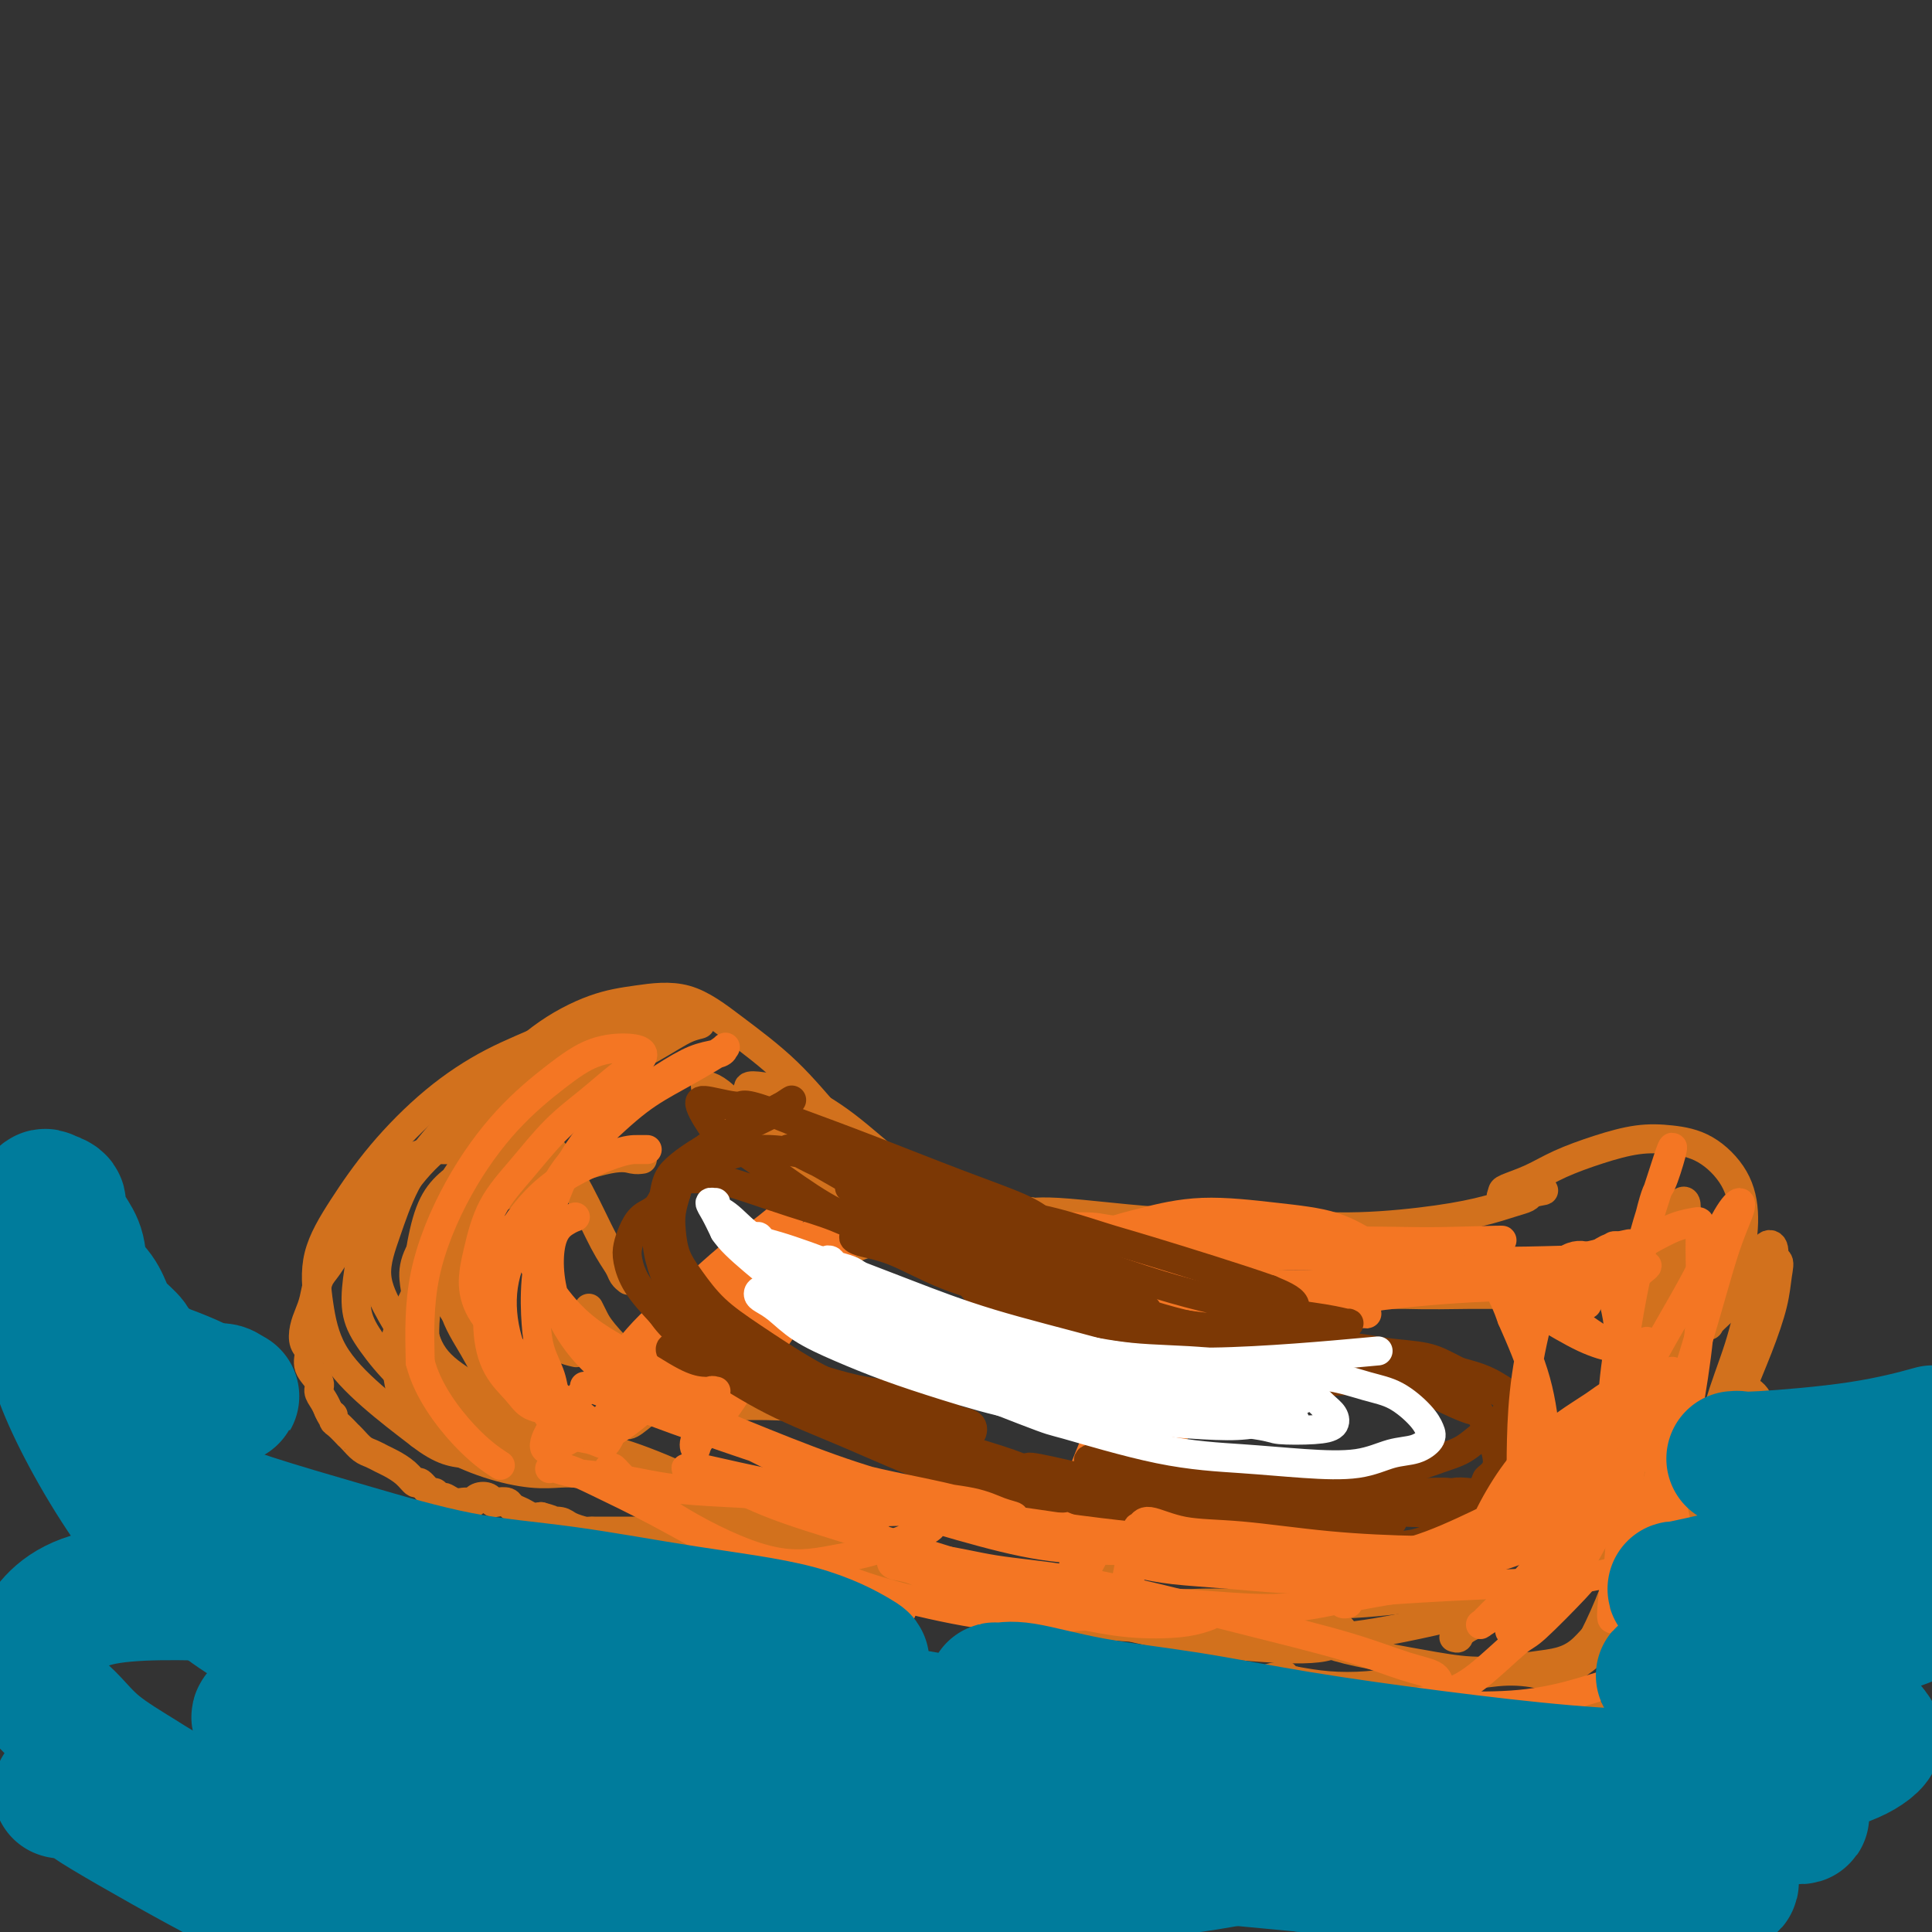 <svg viewBox='0 0 400 400' version='1.1' xmlns='http://www.w3.org/2000/svg' xmlns:xlink='http://www.w3.org/1999/xlink'><rect x="0" y="0" width="400" height="400" fill="#333333" stroke="none"/><g fill='none' stroke='#D2711D' stroke-width='6' stroke-linecap='round' stroke-linejoin='round'><path d='M116,244c0.008,0.006 0.015,0.013 0,0c-0.015,-0.013 -0.053,-0.045 0,0c0.053,0.045 0.197,0.167 0,0c-0.197,-0.167 -0.734,-0.622 -1,-1c-0.266,-0.378 -0.261,-0.679 -1,-1c-0.739,-0.321 -2.224,-0.660 -3,-1c-0.776,-0.340 -0.845,-0.679 -2,-1c-1.155,-0.321 -3.398,-0.623 -5,-1c-1.602,-0.377 -2.564,-0.830 -4,-1c-1.436,-0.170 -3.347,-0.057 -5,0c-1.653,0.057 -3.047,0.059 -4,0c-0.953,-0.059 -1.466,-0.178 -2,0c-0.534,0.178 -1.090,0.654 -2,1c-0.910,0.346 -2.173,0.564 -3,1c-0.827,0.436 -1.218,1.090 -2,2c-0.782,0.910 -1.956,2.075 -3,3c-1.044,0.925 -1.957,1.611 -3,3c-1.043,1.389 -2.216,3.481 -3,5c-0.784,1.519 -1.180,2.465 -2,4c-0.820,1.535 -2.066,3.660 -3,5c-0.934,1.340 -1.558,1.896 -2,3c-0.442,1.104 -0.703,2.756 -1,4c-0.297,1.244 -0.632,2.079 -1,3c-0.368,0.921 -0.770,1.927 -1,3c-0.230,1.073 -0.287,2.213 0,3c0.287,0.787 0.917,1.222 1,2c0.083,0.778 -0.381,1.899 0,3c0.381,1.101 1.607,2.182 2,3c0.393,0.818 -0.048,1.374 0,2c0.048,0.626 0.585,1.322 1,2c0.415,0.678 0.707,1.339 1,2'/><path d='M68,292c1.007,2.339 1.026,1.186 1,1c-0.026,-0.186 -0.096,0.593 0,1c0.096,0.407 0.357,0.441 1,1c0.643,0.559 1.667,1.641 2,2c0.333,0.359 -0.024,-0.006 0,0c0.024,0.006 0.428,0.382 1,1c0.572,0.618 1.311,1.477 2,2c0.689,0.523 1.326,0.708 2,1c0.674,0.292 1.384,0.689 2,1c0.616,0.311 1.139,0.536 2,1c0.861,0.464 2.062,1.167 3,2c0.938,0.833 1.613,1.797 2,2c0.387,0.203 0.484,-0.353 1,0c0.516,0.353 1.450,1.615 2,2c0.550,0.385 0.714,-0.107 1,0c0.286,0.107 0.692,0.813 1,1c0.308,0.187 0.517,-0.146 1,0c0.483,0.146 1.239,0.772 2,1c0.761,0.228 1.526,0.058 2,0c0.474,-0.058 0.655,-0.002 1,0c0.345,0.002 0.852,-0.048 1,0c0.148,0.048 -0.064,0.195 0,0c0.064,-0.195 0.402,-0.733 1,-1c0.598,-0.267 1.455,-0.265 2,0c0.545,0.265 0.779,0.792 1,1c0.221,0.208 0.429,0.098 1,0c0.571,-0.098 1.504,-0.184 2,0c0.496,0.184 0.556,0.637 1,1c0.444,0.363 1.273,0.636 2,1c0.727,0.364 1.350,0.818 2,1c0.650,0.182 1.325,0.091 2,0'/><path d='M112,314c3.910,1.012 2.185,1.042 2,1c-0.185,-0.042 1.169,-0.155 2,0c0.831,0.155 1.139,0.577 2,1c0.861,0.423 2.276,0.845 3,1c0.724,0.155 0.758,0.041 1,0c0.242,-0.041 0.691,-0.011 1,0c0.309,0.011 0.477,0.003 1,0c0.523,-0.003 1.400,-0.001 2,0c0.600,0.001 0.922,0.000 2,0c1.078,-0.000 2.911,-0.000 4,0c1.089,0.000 1.434,0.000 2,0c0.566,-0.000 1.354,-0.000 2,0c0.646,0.000 1.150,-0.000 2,0c0.850,0.000 2.047,0.000 3,0c0.953,-0.000 1.663,-0.000 2,0c0.337,0.000 0.301,0.000 1,0c0.699,-0.000 2.133,-0.001 3,0c0.867,0.001 1.168,0.004 2,0c0.832,-0.004 2.196,-0.015 3,0c0.804,0.015 1.048,0.056 2,0c0.952,-0.056 2.611,-0.210 4,0c1.389,0.210 2.509,0.785 4,1c1.491,0.215 3.353,0.072 5,0c1.647,-0.072 3.081,-0.071 5,0c1.919,0.071 4.324,0.211 6,0c1.676,-0.211 2.622,-0.775 3,-1c0.378,-0.225 0.189,-0.113 0,0'/><path d='M113,244c0.000,-0.000 0.000,-0.000 0,0c-0.000,0.000 -0.000,0.000 0,0c0.000,-0.000 0.000,-0.000 0,0c-0.000,0.000 -0.000,0.000 0,0c0.000,-0.000 0.000,-0.000 0,0c-0.000,0.000 -0.000,0.001 0,0c0.000,-0.001 0.001,-0.003 0,1c-0.001,1.003 -0.004,3.009 0,5c0.004,1.991 0.015,3.965 0,6c-0.015,2.035 -0.057,4.132 0,6c0.057,1.868 0.213,3.508 0,5c-0.213,1.492 -0.795,2.837 -1,4c-0.205,1.163 -0.033,2.144 0,3c0.033,0.856 -0.071,1.589 0,2c0.071,0.411 0.318,0.502 1,1c0.682,0.498 1.799,1.403 3,2c1.201,0.597 2.486,0.885 3,1c0.514,0.115 0.257,0.058 0,0'/><path d='M122,271c-0.006,-0.012 -0.012,-0.025 0,0c0.012,0.025 0.043,0.087 0,0c-0.043,-0.087 -0.160,-0.323 0,0c0.160,0.323 0.596,1.204 1,2c0.404,0.796 0.775,1.505 2,3c1.225,1.495 3.304,3.776 6,6c2.696,2.224 6.009,4.392 9,6c2.991,1.608 5.661,2.655 8,3c2.339,0.345 4.348,-0.013 9,0c4.652,0.013 11.948,0.395 18,1c6.052,0.605 10.860,1.432 15,2c4.140,0.568 7.611,0.877 9,1c1.389,0.123 0.694,0.062 0,0'/><path d='M130,265c0.099,0.076 0.198,0.151 0,0c-0.198,-0.151 -0.692,-0.530 -1,-1c-0.308,-0.470 -0.428,-1.033 -1,-2c-0.572,-0.967 -1.594,-2.339 -3,-5c-1.406,-2.661 -3.195,-6.612 -5,-10c-1.805,-3.388 -3.624,-6.215 -5,-8c-1.376,-1.785 -2.308,-2.528 -3,-3c-0.692,-0.472 -1.143,-0.672 -2,-1c-0.857,-0.328 -2.119,-0.784 -3,-1c-0.881,-0.216 -1.379,-0.192 -2,0c-0.621,0.192 -1.363,0.554 -2,1c-0.637,0.446 -1.168,0.978 -2,2c-0.832,1.022 -1.966,2.533 -3,4c-1.034,1.467 -1.968,2.888 -3,5c-1.032,2.112 -2.163,4.913 -3,7c-0.837,2.087 -1.380,3.460 -2,5c-0.620,1.540 -1.315,3.246 -2,5c-0.685,1.754 -1.359,3.556 -2,5c-0.641,1.444 -1.251,2.531 -2,4c-0.749,1.469 -1.639,3.319 -2,5c-0.361,1.681 -0.193,3.192 0,5c0.193,1.808 0.413,3.914 1,6c0.587,2.086 1.543,4.153 3,6c1.457,1.847 3.415,3.476 6,5c2.585,1.524 5.796,2.945 9,4c3.204,1.055 6.401,1.746 9,2c2.599,0.254 4.600,0.073 6,0c1.400,-0.073 2.200,-0.036 3,0'/><path d='M119,305c4.479,0.751 2.176,-0.370 1,-1c-1.176,-0.630 -1.225,-0.768 -2,-1c-0.775,-0.232 -2.278,-0.559 -4,-1c-1.722,-0.441 -3.665,-0.998 -6,-2c-2.335,-1.002 -5.064,-2.450 -8,-4c-2.936,-1.550 -6.080,-3.202 -9,-5c-2.920,-1.798 -5.616,-3.742 -8,-6c-2.384,-2.258 -4.457,-4.831 -6,-7c-1.543,-2.169 -2.557,-3.935 -3,-6c-0.443,-2.065 -0.314,-4.429 0,-7c0.314,-2.571 0.814,-5.348 2,-8c1.186,-2.652 3.057,-5.178 5,-8c1.943,-2.822 3.958,-5.939 7,-9c3.042,-3.061 7.110,-6.067 11,-9c3.890,-2.933 7.603,-5.795 11,-8c3.397,-2.205 6.477,-3.753 9,-5c2.523,-1.247 4.490,-2.193 6,-3c1.510,-0.807 2.562,-1.476 3,-2c0.438,-0.524 0.261,-0.901 0,-1c-0.261,-0.099 -0.606,0.082 -2,0c-1.394,-0.082 -3.837,-0.428 -6,0c-2.163,0.428 -4.047,1.629 -7,3c-2.953,1.371 -6.974,2.911 -11,5c-4.026,2.089 -8.057,4.725 -12,8c-3.943,3.275 -7.797,7.187 -11,11c-3.203,3.813 -5.754,7.525 -8,11c-2.246,3.475 -4.188,6.713 -5,10c-0.812,3.287 -0.496,6.623 0,10c0.496,3.377 1.172,6.794 3,10c1.828,3.206 4.808,6.202 8,9c3.192,2.798 6.596,5.399 10,8'/><path d='M87,297c4.556,3.526 6.947,3.842 10,4c3.053,0.158 6.770,0.157 9,0c2.230,-0.157 2.973,-0.470 4,-1c1.027,-0.530 2.336,-1.277 3,-2c0.664,-0.723 0.681,-1.423 0,-2c-0.681,-0.577 -2.061,-1.033 -4,-2c-1.939,-0.967 -4.437,-2.447 -7,-4c-2.563,-1.553 -5.190,-3.181 -8,-5c-2.810,-1.819 -5.804,-3.830 -8,-6c-2.196,-2.170 -3.593,-4.499 -5,-7c-1.407,-2.501 -2.825,-5.175 -3,-8c-0.175,-2.825 0.892,-5.801 2,-9c1.108,-3.199 2.257,-6.622 4,-10c1.743,-3.378 4.079,-6.712 7,-10c2.921,-3.288 6.427,-6.532 10,-10c3.573,-3.468 7.213,-7.162 11,-10c3.787,-2.838 7.720,-4.820 11,-6c3.280,-1.180 5.906,-1.559 9,-2c3.094,-0.441 6.657,-0.944 10,0c3.343,0.944 6.466,3.333 10,6c3.534,2.667 7.480,5.610 11,9c3.520,3.390 6.615,7.227 10,11c3.385,3.773 7.059,7.482 10,11c2.941,3.518 5.150,6.844 7,9c1.850,2.156 3.340,3.143 4,4c0.660,0.857 0.491,1.583 0,2c-0.491,0.417 -1.303,0.526 -3,0c-1.697,-0.526 -4.280,-1.687 -7,-3c-2.720,-1.313 -5.579,-2.776 -9,-5c-3.421,-2.224 -7.406,-5.207 -11,-8c-3.594,-2.793 -6.797,-5.397 -10,-8'/><path d='M154,235c-5.670,-4.153 -4.846,-4.037 -5,-5c-0.154,-0.963 -1.287,-3.006 -2,-4c-0.713,-0.994 -1.006,-0.940 -1,-1c0.006,-0.060 0.312,-0.234 1,0c0.688,0.234 1.758,0.875 3,2c1.242,1.125 2.655,2.732 5,5c2.345,2.268 5.622,5.197 9,8c3.378,2.803 6.857,5.481 11,8c4.143,2.519 8.950,4.879 13,7c4.050,2.121 7.345,4.002 10,5c2.655,0.998 4.672,1.114 6,1c1.328,-0.114 1.966,-0.458 2,-1c0.034,-0.542 -0.537,-1.283 -2,-3c-1.463,-1.717 -3.819,-4.411 -7,-7c-3.181,-2.589 -7.186,-5.073 -11,-8c-3.814,-2.927 -7.437,-6.297 -11,-9c-3.563,-2.703 -7.066,-4.740 -10,-6c-2.934,-1.260 -5.299,-1.742 -7,-2c-1.701,-0.258 -2.736,-0.292 -3,0c-0.264,0.292 0.245,0.908 1,2c0.755,1.092 1.758,2.659 4,5c2.242,2.341 5.723,5.457 10,9c4.277,3.543 9.348,7.513 14,11c4.652,3.487 8.883,6.490 13,9c4.117,2.510 8.120,4.527 11,6c2.880,1.473 4.638,2.402 6,3c1.362,0.598 2.329,0.865 3,1c0.671,0.135 1.046,0.139 1,0c-0.046,-0.139 -0.512,-0.422 -2,-1c-1.488,-0.578 -3.996,-1.451 -7,-3c-3.004,-1.549 -6.502,-3.775 -10,-6'/><path d='M199,261c-4.338,-2.275 -6.182,-2.964 -8,-4c-1.818,-1.036 -3.608,-2.420 -5,-3c-1.392,-0.580 -2.385,-0.355 -2,0c0.385,0.355 2.149,0.841 3,1c0.851,0.159 0.790,-0.007 3,1c2.210,1.007 6.691,3.189 11,5c4.309,1.811 8.447,3.252 13,5c4.553,1.748 9.522,3.803 14,5c4.478,1.197 8.465,1.536 12,2c3.535,0.464 6.620,1.054 9,1c2.380,-0.054 4.057,-0.753 5,-1c0.943,-0.247 1.154,-0.041 1,0c-0.154,0.041 -0.671,-0.083 -2,0c-1.329,0.083 -3.469,0.372 -6,0c-2.531,-0.372 -5.451,-1.406 -8,-2c-2.549,-0.594 -4.726,-0.749 -7,-1c-2.274,-0.251 -4.645,-0.599 -6,-1c-1.355,-0.401 -1.694,-0.854 -2,-1c-0.306,-0.146 -0.578,0.016 0,0c0.578,-0.016 2.006,-0.211 4,0c1.994,0.211 4.554,0.827 7,1c2.446,0.173 4.780,-0.097 8,0c3.220,0.097 7.327,0.563 11,1c3.673,0.437 6.912,0.846 10,1c3.088,0.154 6.025,0.052 8,0c1.975,-0.052 2.987,-0.053 4,0c1.013,0.053 2.028,0.161 2,0c-0.028,-0.161 -1.100,-0.589 -2,-1c-0.900,-0.411 -1.627,-0.803 -3,-1c-1.373,-0.197 -3.392,-0.199 -5,0c-1.608,0.199 -2.804,0.600 -4,1'/><path d='M264,270c-2.309,-0.090 -2.083,0.186 -2,0c0.083,-0.186 0.023,-0.835 0,-1c-0.023,-0.165 -0.007,0.152 2,0c2.007,-0.152 6.006,-0.773 8,-1c1.994,-0.227 1.984,-0.061 4,0c2.016,0.061 6.057,0.016 10,0c3.943,-0.016 7.788,-0.004 11,0c3.212,0.004 5.790,0.001 8,0c2.210,-0.001 4.051,0.000 5,0c0.949,-0.000 1.007,-0.003 1,0c-0.007,0.003 -0.079,0.010 -1,0c-0.921,-0.010 -2.690,-0.038 -6,0c-3.310,0.038 -8.160,0.141 -13,0c-4.840,-0.141 -9.668,-0.527 -15,-1c-5.332,-0.473 -11.166,-1.034 -17,-2c-5.834,-0.966 -11.669,-2.336 -17,-4c-5.331,-1.664 -10.160,-3.623 -14,-5c-3.840,-1.377 -6.693,-2.174 -9,-3c-2.307,-0.826 -4.069,-1.683 -5,-2c-0.931,-0.317 -1.029,-0.095 -1,0c0.029,0.095 0.187,0.063 1,0c0.813,-0.063 2.281,-0.156 5,0c2.719,0.156 6.690,0.561 11,1c4.310,0.439 8.958,0.910 14,1c5.042,0.090 10.477,-0.203 16,0c5.523,0.203 11.133,0.903 17,1c5.867,0.097 11.992,-0.408 17,-1c5.008,-0.592 8.899,-1.272 12,-2c3.101,-0.728 5.412,-1.504 7,-2c1.588,-0.496 2.454,-0.713 3,-1c0.546,-0.287 0.773,-0.643 1,-1'/><path d='M317,247c5.824,-1.063 0.383,-0.221 -2,0c-2.383,0.221 -1.710,-0.181 -2,0c-0.290,0.181 -1.543,0.943 -2,1c-0.457,0.057 -0.117,-0.593 0,-1c0.117,-0.407 0.010,-0.572 1,-1c0.990,-0.428 3.077,-1.121 5,-2c1.923,-0.879 3.681,-1.945 6,-3c2.319,-1.055 5.198,-2.098 8,-3c2.802,-0.902 5.526,-1.662 8,-2c2.474,-0.338 4.699,-0.254 7,0c2.301,0.254 4.677,0.677 7,2c2.323,1.323 4.592,3.548 6,6c1.408,2.452 1.953,5.133 2,8c0.047,2.867 -0.405,5.919 -1,9c-0.595,3.081 -1.335,6.189 -2,8c-0.665,1.811 -1.256,2.324 -2,3c-0.744,0.676 -1.640,1.516 -2,2c-0.360,0.484 -0.183,0.611 0,0c0.183,-0.611 0.372,-1.959 1,-3c0.628,-1.041 1.696,-1.774 3,-3c1.304,-1.226 2.845,-2.943 4,-4c1.155,-1.057 1.923,-1.452 3,-2c1.077,-0.548 2.462,-1.249 3,-1c0.538,0.249 0.229,1.447 0,3c-0.229,1.553 -0.379,3.462 -1,6c-0.621,2.538 -1.715,5.704 -3,9c-1.285,3.296 -2.761,6.720 -4,10c-1.239,3.280 -2.239,6.415 -3,9c-0.761,2.585 -1.282,4.619 -2,6c-0.718,1.381 -1.634,2.109 -2,2c-0.366,-0.109 -0.183,-1.054 0,-2'/><path d='M353,304c-2.014,5.332 0.450,-1.340 2,-5c1.550,-3.660 2.186,-4.310 3,-6c0.814,-1.690 1.804,-4.421 3,-5c1.196,-0.579 2.596,0.994 3,2c0.404,1.006 -0.188,1.445 -1,3c-0.812,1.555 -1.843,4.227 -3,7c-1.157,2.773 -2.441,5.649 -4,9c-1.559,3.351 -3.394,7.178 -5,10c-1.606,2.822 -2.983,4.640 -4,6c-1.017,1.360 -1.676,2.260 -2,3c-0.324,0.740 -0.314,1.318 0,1c0.314,-0.318 0.934,-1.532 2,-3c1.066,-1.468 2.580,-3.188 4,-5c1.420,-1.812 2.747,-3.715 4,-5c1.253,-1.285 2.431,-1.953 3,-2c0.569,-0.047 0.529,0.527 0,2c-0.529,1.473 -1.548,3.845 -3,7c-1.452,3.155 -3.337,7.094 -5,11c-1.663,3.906 -3.105,7.781 -5,11c-1.895,3.219 -4.243,5.782 -6,8c-1.757,2.218 -2.925,4.091 -4,5c-1.075,0.909 -2.059,0.856 -3,0c-0.941,-0.856 -1.839,-2.513 -3,-4c-1.161,-1.487 -2.587,-2.802 -4,-4c-1.413,-1.198 -2.815,-2.279 -5,-3c-2.185,-0.721 -5.152,-1.082 -8,-1c-2.848,0.082 -5.575,0.608 -9,1c-3.425,0.392 -7.547,0.652 -11,1c-3.453,0.348 -6.237,0.786 -9,1c-2.763,0.214 -5.504,0.204 -8,0c-2.496,-0.204 -4.748,-0.602 -7,-1'/><path d='M268,348c-8.756,-0.067 -4.644,-0.733 -3,-1c1.644,-0.267 0.822,-0.133 0,0'/><path d='M153,312c-0.181,0.067 -0.361,0.133 -1,0c-0.639,-0.133 -1.736,-0.466 -5,-2c-3.264,-1.534 -8.696,-4.270 -13,-6c-4.304,-1.730 -7.479,-2.455 -9,-3c-1.521,-0.545 -1.387,-0.912 -2,-1c-0.613,-0.088 -1.974,0.101 -2,0c-0.026,-0.101 1.281,-0.491 4,0c2.719,0.491 6.850,1.864 12,4c5.150,2.136 11.318,5.034 19,8c7.682,2.966 16.876,5.998 26,9c9.124,3.002 18.177,5.972 28,9c9.823,3.028 20.417,6.115 29,8c8.583,1.885 15.157,2.570 21,3c5.843,0.430 10.957,0.606 14,0c3.043,-0.606 4.015,-1.993 4,-3c-0.015,-1.007 -1.017,-1.634 -3,-2c-1.983,-0.366 -4.945,-0.470 -9,-1c-4.055,-0.530 -9.201,-1.486 -15,-2c-5.799,-0.514 -12.250,-0.586 -19,-1c-6.750,-0.414 -13.798,-1.168 -21,-2c-7.202,-0.832 -14.558,-1.740 -22,-3c-7.442,-1.260 -14.968,-2.873 -22,-5c-7.032,-2.127 -13.568,-4.770 -19,-7c-5.432,-2.230 -9.760,-4.048 -13,-6c-3.240,-1.952 -5.392,-4.039 -7,-5c-1.608,-0.961 -2.674,-0.795 -3,-1c-0.326,-0.205 0.087,-0.782 0,-1c-0.087,-0.218 -0.673,-0.079 0,0c0.673,0.079 2.604,0.098 5,1c2.396,0.902 5.256,2.686 10,5c4.744,2.314 11.372,5.157 18,8'/><path d='M158,316c9.390,3.928 16.363,7.247 25,10c8.637,2.753 18.936,4.938 28,7c9.064,2.062 16.891,3.999 27,4c10.109,0.001 22.500,-1.934 28,-3c5.500,-1.066 4.109,-1.261 5,-2c0.891,-0.739 4.066,-2.020 6,-3c1.934,-0.980 2.629,-1.657 3,-2c0.371,-0.343 0.419,-0.352 0,0c-0.419,0.352 -1.306,1.066 -3,2c-1.694,0.934 -4.194,2.090 -7,3c-2.806,0.910 -5.916,1.575 -10,2c-4.084,0.425 -9.140,0.608 -13,1c-3.860,0.392 -6.524,0.991 -9,1c-2.476,0.009 -4.763,-0.572 -6,-1c-1.237,-0.428 -1.424,-0.701 -1,-1c0.424,-0.299 1.460,-0.622 4,-1c2.540,-0.378 6.583,-0.812 11,-1c4.417,-0.188 9.209,-0.131 15,0c5.791,0.131 12.582,0.336 19,0c6.418,-0.336 12.463,-1.214 19,-2c6.537,-0.786 13.568,-1.481 18,-2c4.432,-0.519 6.266,-0.863 7,-1c0.734,-0.137 0.367,-0.069 0,0'/><path d='M301,339c0.405,0.140 0.811,0.281 1,0c0.189,-0.281 0.163,-0.983 2,-2c1.837,-1.017 5.537,-2.350 10,-5c4.463,-2.650 9.689,-6.618 13,-9c3.311,-2.382 4.707,-3.177 6,-4c1.293,-0.823 2.483,-1.674 3,-1c0.517,0.674 0.360,2.874 0,5c-0.360,2.126 -0.923,4.180 -2,7c-1.077,2.820 -2.667,6.406 -4,9c-1.333,2.594 -2.408,4.195 -3,5c-0.592,0.805 -0.700,0.815 -1,1c-0.300,0.185 -0.792,0.544 0,0c0.792,-0.544 2.866,-1.992 5,-4c2.134,-2.008 4.326,-4.575 7,-7c2.674,-2.425 5.830,-4.708 8,-7c2.170,-2.292 3.354,-4.593 4,-6c0.646,-1.407 0.753,-1.921 0,-2c-0.753,-0.079 -2.366,0.276 -4,1c-1.634,0.724 -3.289,1.815 -5,3c-1.711,1.185 -3.479,2.462 -4,3c-0.521,0.538 0.206,0.337 1,0c0.794,-0.337 1.655,-0.811 2,-1c0.345,-0.189 0.172,-0.095 0,0'/><path d='M314,329c0.017,-0.004 0.033,-0.009 0,0c-0.033,0.009 -0.116,0.031 0,0c0.116,-0.031 0.431,-0.113 0,0c-0.431,0.113 -1.610,0.423 -2,1c-0.390,0.577 0.007,1.423 -5,3c-5.007,1.577 -15.420,3.887 -22,5c-6.580,1.113 -9.329,1.029 -11,1c-1.671,-0.029 -2.264,-0.002 -3,0c-0.736,0.002 -1.616,-0.022 -2,0c-0.384,0.022 -0.273,0.089 0,0c0.273,-0.089 0.707,-0.335 2,0c1.293,0.335 3.443,1.249 6,2c2.557,0.751 5.520,1.337 9,2c3.480,0.663 7.477,1.402 11,2c3.523,0.598 6.572,1.054 10,1c3.428,-0.054 7.236,-0.618 10,-1c2.764,-0.382 4.486,-0.581 6,-1c1.514,-0.419 2.822,-1.059 4,-2c1.178,-0.941 2.228,-2.184 3,-3c0.772,-0.816 1.268,-1.207 2,-2c0.732,-0.793 1.702,-1.988 2,-3c0.298,-1.012 -0.076,-1.840 0,-3c0.076,-1.160 0.601,-2.653 1,-4c0.399,-1.347 0.670,-2.548 1,-4c0.330,-1.452 0.718,-3.154 1,-5c0.282,-1.846 0.457,-3.835 1,-6c0.543,-2.165 1.454,-4.506 2,-8c0.546,-3.494 0.727,-8.141 1,-13c0.273,-4.859 0.636,-9.929 1,-15'/><path d='M342,276c1.598,-11.661 1.592,-11.812 2,-14c0.408,-2.188 1.231,-6.411 2,-9c0.769,-2.589 1.483,-3.544 2,-4c0.517,-0.456 0.836,-0.412 1,0c0.164,0.412 0.174,1.191 0,3c-0.174,1.809 -0.530,4.648 -1,9c-0.470,4.352 -1.054,10.219 -2,16c-0.946,5.781 -2.255,11.477 -3,17c-0.745,5.523 -0.926,10.874 -1,15c-0.074,4.126 -0.043,7.026 0,9c0.043,1.974 0.096,3.020 1,3c0.904,-0.020 2.658,-1.107 4,-3c1.342,-1.893 2.272,-4.593 4,-8c1.728,-3.407 4.254,-7.523 6,-12c1.746,-4.477 2.710,-9.317 4,-14c1.290,-4.683 2.904,-9.210 4,-13c1.096,-3.790 1.673,-6.844 2,-9c0.327,-2.156 0.403,-3.413 0,-4c-0.403,-0.587 -1.285,-0.505 -2,1c-0.715,1.505 -1.264,4.434 -2,8c-0.736,3.566 -1.660,7.771 -3,12c-1.340,4.229 -3.096,8.482 -4,12c-0.904,3.518 -0.957,6.301 -1,8c-0.043,1.699 -0.077,2.314 0,2c0.077,-0.314 0.267,-1.556 1,-4c0.733,-2.444 2.011,-6.088 3,-10c0.989,-3.912 1.689,-8.092 3,-12c1.311,-3.908 3.232,-7.545 4,-9c0.768,-1.455 0.384,-0.727 0,0'/><path d='M183,257c0.002,0.005 0.003,0.009 0,0c-0.003,-0.009 -0.012,-0.032 0,0c0.012,0.032 0.044,0.119 0,0c-0.044,-0.119 -0.164,-0.445 -2,0c-1.836,0.445 -5.387,1.660 -10,4c-4.613,2.340 -10.288,5.806 -15,9c-4.712,3.194 -8.462,6.115 -12,9c-3.538,2.885 -6.863,5.735 -9,8c-2.137,2.265 -3.084,3.945 -4,5c-0.916,1.055 -1.799,1.485 -2,2c-0.201,0.515 0.280,1.117 1,1c0.720,-0.117 1.679,-0.951 3,-2c1.321,-1.049 3.006,-2.311 5,-4c1.994,-1.689 4.298,-3.803 7,-6c2.702,-2.197 5.801,-4.477 9,-7c3.199,-2.523 6.500,-5.288 10,-8c3.500,-2.712 7.201,-5.370 10,-8c2.799,-2.630 4.695,-5.230 6,-7c1.305,-1.770 2.018,-2.708 2,-3c-0.018,-0.292 -0.766,0.062 -2,1c-1.234,0.938 -2.954,2.461 -5,5c-2.046,2.539 -4.417,6.096 -7,10c-2.583,3.904 -5.378,8.157 -8,12c-2.622,3.843 -5.070,7.276 -7,10c-1.930,2.724 -3.343,4.738 -4,6c-0.657,1.262 -0.557,1.771 0,1c0.557,-0.771 1.573,-2.823 3,-6c1.427,-3.177 3.265,-7.479 6,-12c2.735,-4.521 6.368,-9.260 10,-14'/><path d='M168,263c4.549,-6.675 6.422,-7.864 8,-9c1.578,-1.136 2.860,-2.221 4,-3c1.140,-0.779 2.137,-1.252 -1,1c-3.137,2.252 -10.410,7.228 -14,10c-3.590,2.772 -3.498,3.341 -6,6c-2.502,2.659 -7.597,7.408 -10,11c-2.403,3.592 -2.115,6.026 -2,7c0.115,0.974 0.058,0.487 0,0'/><path d='M221,337c0.399,-0.183 0.798,-0.366 1,-1c0.202,-0.634 0.206,-1.720 2,-5c1.794,-3.280 5.377,-8.754 9,-15c3.623,-6.246 7.286,-13.265 10,-19c2.714,-5.735 4.478,-10.188 6,-14c1.522,-3.812 2.800,-6.984 4,-10c1.200,-3.016 2.320,-5.876 3,-8c0.680,-2.124 0.919,-3.512 1,-4c0.081,-0.488 0.002,-0.075 0,0c-0.002,0.075 0.072,-0.189 -1,1c-1.072,1.189 -3.288,3.829 -6,7c-2.712,3.171 -5.918,6.871 -9,11c-3.082,4.129 -6.040,8.687 -9,13c-2.960,4.313 -5.921,8.381 -8,12c-2.079,3.619 -3.276,6.789 -4,9c-0.724,2.211 -0.975,3.465 -1,4c-0.025,0.535 0.178,0.352 1,0c0.822,-0.352 2.265,-0.874 4,-3c1.735,-2.126 3.762,-5.857 6,-10c2.238,-4.143 4.687,-8.699 7,-13c2.313,-4.301 4.491,-8.349 6,-11c1.509,-2.651 2.349,-3.906 3,-5c0.651,-1.094 1.114,-2.028 1,-2c-0.114,0.028 -0.804,1.018 -2,3c-1.196,1.982 -2.899,4.957 -5,9c-2.101,4.043 -4.600,9.155 -7,14c-2.400,4.845 -4.700,9.422 -7,14'/><path d='M226,314c-3.774,7.857 -3.208,8.500 -3,9c0.208,0.500 0.060,0.857 0,1c-0.060,0.143 -0.030,0.071 0,0'/><path d='M133,240c-0.581,0.086 -1.162,0.172 -2,0c-0.838,-0.172 -1.933,-0.603 -5,0c-3.067,0.603 -8.105,2.241 -13,4c-4.895,1.759 -9.647,3.640 -13,6c-3.353,2.360 -5.309,5.197 -7,8c-1.691,2.803 -3.118,5.570 -4,9c-0.882,3.430 -1.219,7.522 -1,11c0.219,3.478 0.994,6.340 2,9c1.006,2.660 2.245,5.116 4,7c1.755,1.884 4.028,3.194 6,4c1.972,0.806 3.645,1.108 5,1c1.355,-0.108 2.393,-0.627 3,-1c0.607,-0.373 0.782,-0.600 1,-1c0.218,-0.400 0.478,-0.974 0,-2c-0.478,-1.026 -1.695,-2.503 -3,-4c-1.305,-1.497 -2.697,-3.012 -4,-5c-1.303,-1.988 -2.515,-4.449 -4,-7c-1.485,-2.551 -3.241,-5.194 -4,-8c-0.759,-2.806 -0.521,-5.777 0,-9c0.521,-3.223 1.324,-6.700 3,-10c1.676,-3.300 4.225,-6.423 7,-10c2.775,-3.577 5.775,-7.609 9,-11c3.225,-3.391 6.673,-6.142 10,-9c3.327,-2.858 6.531,-5.823 9,-8c2.469,-2.177 4.202,-3.565 5,-4c0.798,-0.435 0.661,0.082 1,0c0.339,-0.082 1.153,-0.764 1,-1c-0.153,-0.236 -1.272,-0.025 -3,1c-1.728,1.025 -4.065,2.864 -7,5c-2.935,2.136 -6.467,4.568 -10,7'/><path d='M119,222c-4.725,3.591 -7.538,6.568 -11,10c-3.462,3.432 -7.572,7.319 -11,10c-3.428,2.681 -6.173,4.156 -8,9c-1.827,4.844 -2.737,13.056 -3,17c-0.263,3.944 0.121,3.619 1,6c0.879,2.381 2.252,7.468 4,11c1.748,3.532 3.871,5.510 6,7c2.129,1.490 4.264,2.493 6,3c1.736,0.507 3.072,0.518 4,0c0.928,-0.518 1.449,-1.563 2,-2c0.551,-0.437 1.131,-0.264 1,-1c-0.131,-0.736 -0.974,-2.382 -2,-4c-1.026,-1.618 -2.235,-3.209 -4,-5c-1.765,-1.791 -4.084,-3.781 -6,-6c-1.916,-2.219 -3.427,-4.668 -5,-7c-1.573,-2.332 -3.208,-4.547 -4,-7c-0.792,-2.453 -0.740,-5.145 0,-8c0.740,-2.855 2.168,-5.873 4,-9c1.832,-3.127 4.069,-6.364 7,-9c2.931,-2.636 6.556,-4.672 10,-7c3.444,-2.328 6.708,-4.950 10,-7c3.292,-2.050 6.613,-3.529 10,-5c3.387,-1.471 6.842,-2.934 9,-4c2.158,-1.066 3.020,-1.735 4,-2c0.980,-0.265 2.077,-0.127 2,0c-0.077,0.127 -1.329,0.241 -3,1c-1.671,0.759 -3.760,2.162 -7,4c-3.240,1.838 -7.631,4.111 -12,7c-4.369,2.889 -8.715,6.393 -13,10c-4.285,3.607 -8.510,7.316 -12,11c-3.490,3.684 -6.245,7.342 -9,11'/><path d='M89,256c-4.003,5.380 -3.509,7.831 -3,11c0.509,3.169 1.033,7.056 2,10c0.967,2.944 2.376,4.947 5,7c2.624,2.053 6.464,4.158 8,5c1.536,0.842 0.768,0.421 0,0'/></g>
<g fill='none' stroke='#F47623' stroke-width='6' stroke-linecap='round' stroke-linejoin='round'><path d='M134,238c-0.578,0.005 -1.156,0.009 -2,0c-0.844,-0.009 -1.954,-0.032 -5,1c-3.046,1.032 -8.027,3.118 -12,6c-3.973,2.882 -6.936,6.560 -9,10c-2.064,3.440 -3.229,6.641 -4,10c-0.771,3.359 -1.149,6.875 -1,10c0.149,3.125 0.823,5.857 2,8c1.177,2.143 2.856,3.696 4,5c1.144,1.304 1.753,2.359 3,3c1.247,0.641 3.131,0.868 4,1c0.869,0.132 0.724,0.168 1,0c0.276,-0.168 0.974,-0.540 1,-1c0.026,-0.460 -0.621,-1.006 -1,-2c-0.379,-0.994 -0.489,-2.435 -1,-4c-0.511,-1.565 -1.423,-3.254 -2,-5c-0.577,-1.746 -0.820,-3.547 -1,-6c-0.180,-2.453 -0.296,-5.557 0,-9c0.296,-3.443 1.005,-7.226 2,-11c0.995,-3.774 2.278,-7.540 4,-11c1.722,-3.460 3.883,-6.615 6,-9c2.117,-2.385 4.189,-4.002 7,-6c2.811,-1.998 6.363,-4.379 9,-6c2.637,-1.621 4.361,-2.483 6,-3c1.639,-0.517 3.193,-0.691 4,-1c0.807,-0.309 0.866,-0.753 1,-1c0.134,-0.247 0.343,-0.295 0,0c-0.343,0.295 -1.236,0.935 -3,2c-1.764,1.065 -4.398,2.556 -7,4c-2.602,1.444 -5.172,2.841 -8,5c-2.828,2.159 -5.914,5.079 -9,8'/><path d='M123,236c-5.689,4.748 -6.910,7.618 -9,11c-2.090,3.382 -5.048,7.277 -7,11c-1.952,3.723 -2.899,7.273 -3,11c-0.101,3.727 0.645,7.630 2,11c1.355,3.370 3.319,6.206 5,9c1.681,2.794 3.079,5.545 5,7c1.921,1.455 4.363,1.615 6,2c1.637,0.385 2.468,0.996 3,1c0.532,0.004 0.766,-0.601 1,-1c0.234,-0.399 0.469,-0.594 0,-1c-0.469,-0.406 -1.641,-1.023 -3,-2c-1.359,-0.977 -2.904,-2.314 -5,-4c-2.096,-1.686 -4.742,-3.721 -7,-6c-2.258,-2.279 -4.129,-4.803 -6,-7c-1.871,-2.197 -3.742,-4.069 -5,-6c-1.258,-1.931 -1.903,-3.922 -2,-6c-0.097,-2.078 0.356,-4.242 1,-7c0.644,-2.758 1.480,-6.111 3,-9c1.520,-2.889 3.724,-5.316 6,-8c2.276,-2.684 4.626,-5.626 7,-8c2.374,-2.374 4.774,-4.181 7,-6c2.226,-1.819 4.279,-3.650 6,-5c1.721,-1.350 3.112,-2.220 4,-3c0.888,-0.780 1.274,-1.471 1,-2c-0.274,-0.529 -1.207,-0.895 -3,-1c-1.793,-0.105 -4.446,0.053 -7,1c-2.554,0.947 -5.010,2.685 -8,5c-2.990,2.315 -6.513,5.208 -10,9c-3.487,3.792 -6.939,8.482 -10,14c-3.061,5.518 -5.732,11.862 -7,18c-1.268,6.138 -1.134,12.069 -1,18'/><path d='M87,282c1.464,5.821 5.625,11.375 9,15c3.375,3.625 5.964,5.321 7,6c1.036,0.679 0.518,0.339 0,0'/><path d='M124,286c-0.062,0.076 -0.124,0.151 0,0c0.124,-0.151 0.434,-0.530 1,-1c0.566,-0.470 1.388,-1.032 3,-3c1.612,-1.968 4.015,-5.343 8,-9c3.985,-3.657 9.554,-7.597 14,-11c4.446,-3.403 7.771,-6.269 10,-8c2.229,-1.731 3.363,-2.329 4,-3c0.637,-0.671 0.777,-1.417 0,-1c-0.777,0.417 -2.470,1.997 -5,4c-2.530,2.003 -5.896,4.430 -10,8c-4.104,3.570 -8.945,8.284 -14,13c-5.055,4.716 -10.325,9.432 -14,13c-3.675,3.568 -5.755,5.986 -7,8c-1.245,2.014 -1.654,3.624 -1,4c0.654,0.376 2.372,-0.481 5,-2c2.628,-1.519 6.165,-3.699 11,-7c4.835,-3.301 10.966,-7.724 17,-12c6.034,-4.276 11.969,-8.405 17,-12c5.031,-3.595 9.158,-6.657 12,-9c2.842,-2.343 4.400,-3.966 5,-5c0.600,-1.034 0.243,-1.478 -2,-1c-2.243,0.478 -6.371,1.880 -11,4c-4.629,2.120 -9.761,4.960 -15,9c-5.239,4.040 -10.587,9.279 -15,14c-4.413,4.721 -7.892,8.923 -10,12c-2.108,3.077 -2.847,5.030 -3,6c-0.153,0.970 0.279,0.959 2,0c1.721,-0.959 4.729,-2.865 8,-6c3.271,-3.135 6.804,-7.498 10,-11c3.196,-3.502 6.056,-6.143 8,-8c1.944,-1.857 2.972,-2.928 4,-4'/><path d='M156,268c5.179,-4.440 2.125,-1.042 1,1c-1.125,2.042 -0.321,2.726 0,3c0.321,0.274 0.161,0.137 0,0'/><path d='M126,304c0.294,-0.161 0.589,-0.323 1,0c0.411,0.323 0.939,1.129 3,3c2.061,1.871 5.657,4.807 11,8c5.343,3.193 12.434,6.644 18,8c5.566,1.356 9.607,0.618 13,0c3.393,-0.618 6.138,-1.117 9,-2c2.862,-0.883 5.842,-2.149 8,-3c2.158,-0.851 3.493,-1.285 4,-2c0.507,-0.715 0.184,-1.710 0,-2c-0.184,-0.290 -0.230,0.126 -1,0c-0.770,-0.126 -2.262,-0.793 -4,-1c-1.738,-0.207 -3.720,0.048 -6,0c-2.280,-0.048 -4.858,-0.398 -8,-1c-3.142,-0.602 -6.847,-1.456 -11,-2c-4.153,-0.544 -8.755,-0.776 -13,-1c-4.245,-0.224 -8.132,-0.438 -12,-1c-3.868,-0.562 -7.718,-1.471 -11,-2c-3.282,-0.529 -5.997,-0.680 -8,-1c-2.003,-0.320 -3.294,-0.811 -4,-1c-0.706,-0.189 -0.829,-0.077 -1,0c-0.171,0.077 -0.391,0.118 0,0c0.391,-0.118 1.395,-0.396 3,0c1.605,0.396 3.813,1.466 7,3c3.187,1.534 7.354,3.533 12,6c4.646,2.467 9.771,5.404 15,8c5.229,2.596 10.562,4.853 17,7c6.438,2.147 13.982,4.185 17,5c3.018,0.815 1.509,0.408 0,0'/><path d='M170,324c0.029,-0.010 0.059,-0.019 0,0c-0.059,0.019 -0.206,0.068 0,0c0.206,-0.068 0.764,-0.252 1,0c0.236,0.252 0.149,0.940 2,2c1.851,1.060 5.640,2.490 11,4c5.360,1.510 12.291,3.098 18,4c5.709,0.902 10.198,1.116 15,1c4.802,-0.116 9.919,-0.564 14,-1c4.081,-0.436 7.128,-0.860 10,-1c2.872,-0.140 5.571,0.004 7,0c1.429,-0.004 1.587,-0.157 2,0c0.413,0.157 1.079,0.626 1,1c-0.079,0.374 -0.903,0.655 -2,1c-1.097,0.345 -2.465,0.753 -5,1c-2.535,0.247 -6.235,0.332 -10,0c-3.765,-0.332 -7.594,-1.083 -12,-2c-4.406,-0.917 -9.389,-2.001 -14,-3c-4.611,-0.999 -8.851,-1.913 -12,-3c-3.149,-1.087 -5.208,-2.345 -7,-3c-1.792,-0.655 -3.319,-0.705 -4,-1c-0.681,-0.295 -0.516,-0.835 0,-1c0.516,-0.165 1.384,0.044 3,0c1.616,-0.044 3.980,-0.340 7,0c3.020,0.340 6.698,1.318 11,2c4.302,0.682 9.230,1.068 15,2c5.770,0.932 12.383,2.409 19,4c6.617,1.591 13.237,3.297 20,5c6.763,1.703 13.668,3.405 19,5c5.332,1.595 9.089,3.083 12,4c2.911,0.917 4.974,1.262 6,2c1.026,0.738 1.013,1.869 1,3'/><path d='M298,350c2.678,1.804 -0.127,1.815 -2,2c-1.873,0.185 -2.815,0.543 -4,1c-1.185,0.457 -2.613,1.012 -6,1c-3.387,-0.012 -8.732,-0.593 -11,-1c-2.268,-0.407 -1.459,-0.642 -2,-1c-0.541,-0.358 -2.431,-0.839 -3,-1c-0.569,-0.161 0.184,-0.003 1,0c0.816,0.003 1.694,-0.148 4,0c2.306,0.148 6.038,0.594 10,1c3.962,0.406 8.152,0.771 13,1c4.848,0.229 10.354,0.322 15,0c4.646,-0.322 8.432,-1.060 12,-2c3.568,-0.940 6.918,-2.083 10,-3c3.082,-0.917 5.895,-1.608 8,-2c2.105,-0.392 3.501,-0.486 5,-1c1.499,-0.514 3.100,-1.447 4,-2c0.900,-0.553 1.098,-0.726 1,-2c-0.098,-1.274 -0.493,-3.650 -1,-6c-0.507,-2.350 -1.127,-4.673 -2,-8c-0.873,-3.327 -1.999,-7.659 -3,-12c-1.001,-4.341 -1.876,-8.690 -3,-13c-1.124,-4.310 -2.495,-8.579 -3,-12c-0.505,-3.421 -0.142,-5.992 0,-8c0.142,-2.008 0.064,-3.453 0,-4c-0.064,-0.547 -0.115,-0.196 0,0c0.115,0.196 0.396,0.236 0,2c-0.396,1.764 -1.468,5.252 -2,9c-0.532,3.748 -0.524,7.757 -1,12c-0.476,4.243 -1.436,8.719 -2,13c-0.564,4.281 -0.733,8.366 -1,11c-0.267,2.634 -0.634,3.817 -1,5'/><path d='M334,330c-0.929,8.670 0.249,4.345 1,2c0.751,-2.345 1.075,-2.708 2,-5c0.925,-2.292 2.451,-6.511 4,-12c1.549,-5.489 3.121,-12.247 5,-19c1.879,-6.753 4.066,-13.502 6,-20c1.934,-6.498 3.617,-12.745 5,-17c1.383,-4.255 2.468,-6.518 3,-8c0.532,-1.482 0.512,-2.182 0,-2c-0.512,0.182 -1.515,1.245 -3,4c-1.485,2.755 -3.451,7.202 -6,12c-2.549,4.798 -5.680,9.949 -9,16c-3.320,6.051 -6.829,13.003 -10,19c-3.171,5.997 -6.004,11.040 -8,15c-1.996,3.960 -3.155,6.838 -4,9c-0.845,2.162 -1.375,3.610 -1,4c0.375,0.390 1.654,-0.276 3,-2c1.346,-1.724 2.757,-4.506 5,-8c2.243,-3.494 5.316,-7.701 8,-12c2.684,-4.299 4.979,-8.689 7,-12c2.021,-3.311 3.767,-5.542 5,-7c1.233,-1.458 1.954,-2.141 2,-2c0.046,0.141 -0.584,1.107 -2,3c-1.416,1.893 -3.618,4.713 -6,8c-2.382,3.287 -4.942,7.042 -8,11c-3.058,3.958 -6.613,8.121 -10,12c-3.387,3.879 -6.606,7.475 -9,10c-2.394,2.525 -3.962,3.978 -5,5c-1.038,1.022 -1.546,1.614 -2,2c-0.454,0.386 -0.853,0.565 0,0c0.853,-0.565 2.958,-1.876 5,-3c2.042,-1.124 4.021,-2.062 6,-3'/><path d='M318,330c2.607,-1.321 3.626,-1.624 5,-2c1.374,-0.376 3.103,-0.823 4,-1c0.897,-0.177 0.961,-0.082 -1,2c-1.961,2.082 -5.948,6.152 -8,8c-2.052,1.848 -2.169,1.475 -4,3c-1.831,1.525 -5.378,4.949 -8,7c-2.622,2.051 -4.321,2.729 -5,3c-0.679,0.271 -0.340,0.136 0,0'/><path d='M260,279c-0.008,-0.017 -0.015,-0.033 0,0c0.015,0.033 0.054,0.116 0,0c-0.054,-0.116 -0.201,-0.430 0,-1c0.201,-0.570 0.752,-1.395 1,-2c0.248,-0.605 0.195,-0.988 2,-2c1.805,-1.012 5.468,-2.652 12,-4c6.532,-1.348 15.935,-2.402 24,-3c8.065,-0.598 14.793,-0.739 20,-1c5.207,-0.261 8.891,-0.643 12,-1c3.109,-0.357 5.641,-0.688 7,-1c1.359,-0.312 1.543,-0.606 2,-1c0.457,-0.394 1.185,-0.889 1,-1c-0.185,-0.111 -1.284,0.163 -3,0c-1.716,-0.163 -4.050,-0.761 -7,-1c-2.950,-0.239 -6.518,-0.117 -11,0c-4.482,0.117 -9.880,0.229 -16,0c-6.120,-0.229 -12.961,-0.797 -19,-1c-6.039,-0.203 -11.275,-0.039 -16,0c-4.725,0.039 -8.939,-0.046 -12,0c-3.061,0.046 -4.970,0.224 -6,0c-1.030,-0.224 -1.183,-0.849 -1,-1c0.183,-0.151 0.701,0.174 2,0c1.299,-0.174 3.379,-0.845 6,-1c2.621,-0.155 5.784,0.207 10,0c4.216,-0.207 9.485,-0.983 14,-1c4.515,-0.017 8.276,0.725 12,1c3.724,0.275 7.411,0.084 10,0c2.589,-0.084 4.082,-0.061 5,0c0.918,0.061 1.262,0.160 1,0c-0.262,-0.160 -1.131,-0.580 -2,-1'/><path d='M308,257c7.759,-0.466 -1.344,-0.131 -7,0c-5.656,0.131 -7.865,0.060 -12,0c-4.135,-0.060 -10.194,-0.107 -15,0c-4.806,0.107 -8.357,0.367 -16,0c-7.643,-0.367 -19.378,-1.362 -25,-2c-5.622,-0.638 -5.131,-0.918 -8,-1c-2.869,-0.082 -9.098,0.034 -14,0c-4.902,-0.034 -8.477,-0.220 -11,0c-2.523,0.220 -3.993,0.844 -5,1c-1.007,0.156 -1.549,-0.158 -2,0c-0.451,0.158 -0.811,0.788 -1,1c-0.189,0.212 -0.208,0.006 0,0c0.208,-0.006 0.641,0.190 1,0c0.359,-0.190 0.643,-0.765 2,-1c1.357,-0.235 3.785,-0.131 7,0c3.215,0.131 7.215,0.290 12,1c4.785,0.710 10.353,1.973 16,3c5.647,1.027 11.374,1.820 17,3c5.626,1.180 11.153,2.746 16,4c4.847,1.254 9.014,2.194 12,3c2.986,0.806 4.791,1.478 6,2c1.209,0.522 1.824,0.894 2,1c0.176,0.106 -0.086,-0.053 -1,0c-0.914,0.053 -2.481,0.320 -5,0c-2.519,-0.320 -5.989,-1.225 -10,-2c-4.011,-0.775 -8.561,-1.419 -14,-2c-5.439,-0.581 -11.767,-1.101 -18,-2c-6.233,-0.899 -12.372,-2.179 -18,-3c-5.628,-0.821 -10.746,-1.183 -15,-2c-4.254,-0.817 -7.644,-2.091 -10,-3c-2.356,-0.909 -3.678,-1.455 -5,-2'/><path d='M187,256c-14.388,-2.644 -5.357,-1.254 -2,-1c3.357,0.254 1.040,-0.628 0,-1c-1.040,-0.372 -0.802,-0.236 2,0c2.802,0.236 8.167,0.571 11,1c2.833,0.429 3.134,0.953 6,2c2.866,1.047 8.299,2.619 14,4c5.701,1.381 11.671,2.572 18,4c6.329,1.428 13.016,3.095 19,4c5.984,0.905 11.263,1.050 16,1c4.737,-0.050 8.930,-0.294 12,-1c3.070,-0.706 5.015,-1.873 6,-3c0.985,-1.127 1.009,-2.213 1,-3c-0.009,-0.787 -0.051,-1.274 -1,-2c-0.949,-0.726 -2.803,-1.691 -5,-3c-2.197,-1.309 -4.735,-2.961 -8,-4c-3.265,-1.039 -7.257,-1.465 -12,-2c-4.743,-0.535 -10.238,-1.181 -15,-1c-4.762,0.181 -8.791,1.188 -12,2c-3.209,0.812 -5.599,1.429 -7,2c-1.401,0.571 -1.813,1.096 -2,2c-0.187,0.904 -0.149,2.186 1,3c1.149,0.814 3.410,1.158 7,2c3.590,0.842 8.509,2.181 14,3c5.491,0.819 11.553,1.116 18,1c6.447,-0.116 13.279,-0.647 20,-1c6.721,-0.353 13.331,-0.529 19,-1c5.669,-0.471 10.398,-1.237 14,-2c3.602,-0.763 6.079,-1.524 8,-2c1.921,-0.476 3.286,-0.667 4,-1c0.714,-0.333 0.775,-0.810 1,-1c0.225,-0.190 0.612,-0.095 1,0'/><path d='M335,258c4.451,-0.948 1.578,-0.317 0,0c-1.578,0.317 -1.860,0.319 -3,1c-1.140,0.681 -3.139,2.041 -5,3c-1.861,0.959 -3.585,1.519 -5,2c-1.415,0.481 -2.521,0.885 -3,1c-0.479,0.115 -0.331,-0.058 0,0c0.331,0.058 0.846,0.349 2,0c1.154,-0.349 2.946,-1.337 5,-2c2.054,-0.663 4.368,-1.002 7,-2c2.632,-0.998 5.580,-2.656 8,-4c2.420,-1.344 4.310,-2.374 6,-3c1.690,-0.626 3.180,-0.850 4,-1c0.820,-0.150 0.971,-0.228 1,1c0.029,1.228 -0.065,3.760 0,7c0.065,3.240 0.287,7.187 0,12c-0.287,4.813 -1.085,10.493 -2,16c-0.915,5.507 -1.948,10.841 -3,16c-1.052,5.159 -2.122,10.141 -3,14c-0.878,3.859 -1.564,6.594 -2,8c-0.436,1.406 -0.621,1.484 -1,2c-0.379,0.516 -0.950,1.471 -1,1c-0.050,-0.471 0.422,-2.369 1,-5c0.578,-2.631 1.263,-5.994 2,-10c0.737,-4.006 1.527,-8.654 2,-13c0.473,-4.346 0.628,-8.388 1,-11c0.372,-2.612 0.962,-3.793 1,-5c0.038,-1.207 -0.476,-2.439 -1,-2c-0.524,0.439 -1.058,2.551 -2,5c-0.942,2.449 -2.292,5.236 -4,9c-1.708,3.764 -3.774,8.504 -6,13c-2.226,4.496 -4.613,8.748 -7,13'/><path d='M327,324c-4.639,7.698 -6.236,7.944 -8,9c-1.764,1.056 -3.696,2.922 -5,4c-1.304,1.078 -1.979,1.369 -1,-1c0.979,-2.369 3.613,-7.396 5,-10c1.387,-2.604 1.527,-2.783 3,-5c1.473,-2.217 4.279,-6.473 7,-10c2.721,-3.527 5.357,-6.327 7,-8c1.643,-1.673 2.293,-2.220 3,-3c0.707,-0.780 1.471,-1.792 2,-2c0.529,-0.208 0.822,0.387 0,2c-0.822,1.613 -2.760,4.242 -4,6c-1.240,1.758 -1.783,2.645 -2,3c-0.217,0.355 -0.109,0.177 0,0'/><path d='M262,264c-0.404,0.041 -0.808,0.082 -1,0c-0.192,-0.082 -0.173,-0.288 -1,0c-0.827,0.288 -2.501,1.071 -5,5c-2.499,3.929 -5.823,11.005 -9,19c-3.177,7.995 -6.208,16.908 -8,23c-1.792,6.092 -2.346,9.361 -3,12c-0.654,2.639 -1.408,4.648 -2,6c-0.592,1.352 -1.022,2.048 -1,2c0.022,-0.048 0.496,-0.839 1,-3c0.504,-2.161 1.039,-5.692 2,-10c0.961,-4.308 2.350,-9.393 4,-15c1.650,-5.607 3.562,-11.737 5,-17c1.438,-5.263 2.401,-9.658 3,-13c0.599,-3.342 0.833,-5.630 1,-7c0.167,-1.370 0.268,-1.821 0,-2c-0.268,-0.179 -0.905,-0.086 -2,2c-1.095,2.086 -2.648,6.166 -5,11c-2.352,4.834 -5.504,10.422 -8,16c-2.496,5.578 -4.336,11.144 -6,16c-1.664,4.856 -3.151,9.001 -4,12c-0.849,2.999 -1.061,4.851 -1,6c0.061,1.149 0.393,1.593 1,1c0.607,-0.593 1.488,-2.225 3,-5c1.512,-2.775 3.655,-6.695 6,-12c2.345,-5.305 4.894,-11.996 7,-18c2.106,-6.004 3.771,-11.321 5,-15c1.229,-3.679 2.023,-5.721 2,-7c-0.023,-1.279 -0.864,-1.794 -2,-1c-1.136,0.794 -2.568,2.897 -4,5'/><path d='M240,275c-2.231,2.292 -4.808,6.023 -7,10c-2.192,3.977 -4.000,8.200 -6,13c-2.000,4.800 -4.192,10.177 -5,14c-0.808,3.823 -0.231,6.092 0,7c0.231,0.908 0.115,0.454 0,0'/><path d='M147,275c-0.000,0.001 -0.000,0.001 0,0c0.000,-0.001 0.001,-0.004 0,0c-0.001,0.004 -0.004,0.016 0,0c0.004,-0.016 0.015,-0.061 0,0c-0.015,0.061 -0.057,0.229 0,0c0.057,-0.229 0.212,-0.854 2,-2c1.788,-1.146 5.209,-2.811 8,-4c2.791,-1.189 4.952,-1.900 7,-3c2.048,-1.100 3.984,-2.588 5,-3c1.016,-0.412 1.112,0.253 0,2c-1.112,1.747 -3.433,4.578 -6,8c-2.567,3.422 -5.382,7.435 -8,11c-2.618,3.565 -5.041,6.681 -7,9c-1.959,2.319 -3.453,3.842 -4,5c-0.547,1.158 -0.145,1.953 0,2c0.145,0.047 0.033,-0.653 1,-2c0.967,-1.347 3.015,-3.342 5,-6c1.985,-2.658 3.909,-5.979 6,-9c2.091,-3.021 4.349,-5.741 6,-8c1.651,-2.259 2.694,-4.058 3,-5c0.306,-0.942 -0.125,-1.026 -1,0c-0.875,1.026 -2.193,3.162 -4,6c-1.807,2.838 -4.102,6.380 -6,9c-1.898,2.620 -3.399,4.320 -4,5c-0.601,0.680 -0.300,0.340 0,0'/><path d='M279,332c0.112,-0.024 0.224,-0.048 0,0c-0.224,0.048 -0.784,0.167 -1,0c-0.216,-0.167 -0.088,-0.621 0,-1c0.088,-0.379 0.136,-0.683 2,-1c1.864,-0.317 5.545,-0.648 11,-1c5.455,-0.352 12.686,-0.724 19,-1c6.314,-0.276 11.711,-0.456 16,-1c4.289,-0.544 7.468,-1.453 10,-2c2.532,-0.547 4.416,-0.731 6,-1c1.584,-0.269 2.869,-0.622 4,-1c1.131,-0.378 2.107,-0.782 2,-1c-0.107,-0.218 -1.298,-0.251 -2,0c-0.702,0.251 -0.915,0.786 -1,1c-0.085,0.214 -0.043,0.107 0,0'/></g>
<g fill='none' stroke='#7C3805' stroke-width='6' stroke-linecap='round' stroke-linejoin='round'><path d='M162,287c0.002,0.103 0.004,0.206 0,0c-0.004,-0.206 -0.015,-0.719 -2,-1c-1.985,-0.281 -5.946,-0.328 -9,-1c-3.054,-0.672 -5.203,-1.967 -7,-3c-1.797,-1.033 -3.242,-1.802 -4,-2c-0.758,-0.198 -0.829,0.174 -1,0c-0.171,-0.174 -0.441,-0.896 0,-1c0.441,-0.104 1.594,0.408 3,1c1.406,0.592 3.065,1.264 6,3c2.935,1.736 7.145,4.535 12,7c4.855,2.465 10.354,4.594 16,7c5.646,2.406 11.438,5.087 17,7c5.562,1.913 10.893,3.058 15,4c4.107,0.942 6.991,1.680 9,2c2.009,0.320 3.143,0.220 4,0c0.857,-0.220 1.437,-0.561 1,-1c-0.437,-0.439 -1.890,-0.974 -4,-2c-2.110,-1.026 -4.877,-2.541 -9,-4c-4.123,-1.459 -9.603,-2.861 -15,-5c-5.397,-2.139 -10.713,-5.014 -15,-7c-4.287,-1.986 -7.547,-3.083 -10,-4c-2.453,-0.917 -4.100,-1.654 -5,-2c-0.900,-0.346 -1.054,-0.300 0,0c1.054,0.300 3.315,0.856 6,2c2.685,1.144 5.795,2.877 10,5c4.205,2.123 9.505,4.637 15,7c5.495,2.363 11.185,4.575 17,7c5.815,2.425 11.754,5.062 17,7c5.246,1.938 9.797,3.176 14,4c4.203,0.824 8.058,1.236 11,1c2.942,-0.236 4.971,-1.118 7,-2'/><path d='M261,316c3.211,-0.535 2.237,-1.371 2,-2c-0.237,-0.629 0.262,-1.049 -1,-2c-1.262,-0.951 -4.284,-2.433 -8,-4c-3.716,-1.567 -8.124,-3.219 -12,-4c-3.876,-0.781 -7.220,-0.690 -10,-1c-2.780,-0.310 -4.998,-1.022 -6,-1c-1.002,0.022 -0.790,0.778 0,1c0.790,0.222 2.159,-0.092 4,0c1.841,0.092 4.155,0.588 7,1c2.845,0.412 6.223,0.741 9,1c2.777,0.259 4.954,0.448 8,1c3.046,0.552 6.961,1.468 10,2c3.039,0.532 5.201,0.679 8,1c2.799,0.321 6.233,0.814 9,1c2.767,0.186 4.866,0.064 7,0c2.134,-0.064 4.304,-0.069 6,0c1.696,0.069 2.918,0.213 4,0c1.082,-0.213 2.023,-0.781 3,-1c0.977,-0.219 1.991,-0.088 3,0c1.009,0.088 2.014,0.134 3,0c0.986,-0.134 1.952,-0.448 3,-1c1.048,-0.552 2.176,-1.341 3,-2c0.824,-0.659 1.342,-1.187 2,-2c0.658,-0.813 1.457,-1.913 2,-3c0.543,-1.087 0.832,-2.163 1,-3c0.168,-0.837 0.217,-1.435 0,-2c-0.217,-0.565 -0.699,-1.096 -1,-2c-0.301,-0.904 -0.421,-2.180 -1,-3c-0.579,-0.820 -1.617,-1.182 -3,-2c-1.383,-0.818 -3.109,-2.091 -5,-3c-1.891,-0.909 -3.945,-1.455 -6,-2'/><path d='M302,284c-3.349,-1.719 -4.723,-2.515 -7,-3c-2.277,-0.485 -5.458,-0.659 -8,-1c-2.542,-0.341 -4.447,-0.851 -7,-1c-2.553,-0.149 -5.755,0.062 -9,0c-3.245,-0.062 -6.535,-0.398 -10,-1c-3.465,-0.602 -7.107,-1.469 -10,-2c-2.893,-0.531 -5.037,-0.724 -7,-1c-1.963,-0.276 -3.747,-0.633 -5,-1c-1.253,-0.367 -1.977,-0.744 -2,-1c-0.023,-0.256 0.656,-0.392 2,0c1.344,0.392 3.354,1.312 6,2c2.646,0.688 5.927,1.143 10,2c4.073,0.857 8.936,2.116 14,3c5.064,0.884 10.327,1.392 15,2c4.673,0.608 8.756,1.317 12,2c3.244,0.683 5.648,1.342 8,2c2.352,0.658 4.650,1.316 6,2c1.350,0.684 1.751,1.394 2,2c0.249,0.606 0.344,1.106 0,2c-0.344,0.894 -1.128,2.180 -2,3c-0.872,0.820 -1.834,1.172 -3,2c-1.166,0.828 -2.538,2.132 -4,3c-1.462,0.868 -3.013,1.301 -5,2c-1.987,0.699 -4.408,1.666 -7,2c-2.592,0.334 -5.355,0.037 -8,0c-2.645,-0.037 -5.173,0.186 -8,0c-2.827,-0.186 -5.954,-0.782 -9,-1c-3.046,-0.218 -6.012,-0.058 -9,0c-2.988,0.058 -5.997,0.016 -8,0c-2.003,-0.016 -3.001,-0.004 -4,0c-0.999,0.004 -2.000,0.002 -3,0'/><path d='M242,303c-7.777,-0.193 -2.718,-0.174 -1,0c1.718,0.174 0.096,0.505 0,1c-0.096,0.495 1.336,1.154 6,2c4.664,0.846 12.561,1.880 18,3c5.439,1.120 8.421,2.325 12,3c3.579,0.675 7.754,0.818 12,1c4.246,0.182 8.561,0.403 11,0c2.439,-0.403 3.002,-1.430 3,-2c-0.002,-0.570 -0.569,-0.685 -1,-1c-0.431,-0.315 -0.728,-0.832 -2,-1c-1.272,-0.168 -3.521,0.011 -6,0c-2.479,-0.011 -5.187,-0.213 -8,0c-2.813,0.213 -5.730,0.841 -10,1c-4.270,0.159 -9.895,-0.150 -15,0c-5.105,0.150 -9.692,0.758 -14,1c-4.308,0.242 -8.337,0.118 -11,0c-2.663,-0.118 -3.960,-0.228 -5,0c-1.040,0.228 -1.822,0.796 -2,1c-0.178,0.204 0.247,0.045 1,0c0.753,-0.045 1.834,0.026 4,0c2.166,-0.026 5.417,-0.147 9,0c3.583,0.147 7.499,0.561 12,1c4.501,0.439 9.586,0.902 14,1c4.414,0.098 8.155,-0.169 11,0c2.845,0.169 4.793,0.775 6,1c1.207,0.225 1.671,0.069 2,0c0.329,-0.069 0.521,-0.049 0,0c-0.521,0.049 -1.756,0.129 -4,0c-2.244,-0.129 -5.498,-0.465 -10,-1c-4.502,-0.535 -10.251,-1.267 -16,-2'/><path d='M258,312c-7.595,-0.784 -12.584,-1.243 -17,-2c-4.416,-0.757 -8.259,-1.811 -13,-3c-4.741,-1.189 -10.380,-2.513 -13,-3c-2.620,-0.487 -2.221,-0.137 -2,0c0.221,0.137 0.264,0.061 0,0c-0.264,-0.061 -0.835,-0.106 0,0c0.835,0.106 3.078,0.362 5,1c1.922,0.638 3.525,1.657 9,3c5.475,1.343 14.823,3.011 19,4c4.177,0.989 3.182,1.300 5,2c1.818,0.700 6.450,1.791 12,3c5.550,1.209 12.019,2.536 15,3c2.981,0.464 2.473,0.063 4,0c1.527,-0.063 5.089,0.211 8,0c2.911,-0.211 5.170,-0.906 7,-2c1.830,-1.094 3.231,-2.586 4,-3c0.769,-0.414 0.905,0.252 2,-1c1.095,-1.252 3.148,-4.421 4,-6c0.852,-1.579 0.503,-1.567 1,-2c0.497,-0.433 1.839,-1.311 2,-3c0.161,-1.689 -0.858,-4.190 -1,-5c-0.142,-0.810 0.593,0.071 0,-1c-0.593,-1.071 -2.515,-4.093 -3,-5c-0.485,-0.907 0.469,0.300 -1,0c-1.469,-0.300 -5.359,-2.108 -7,-3c-1.641,-0.892 -1.033,-0.869 -2,-1c-0.967,-0.131 -3.508,-0.416 -7,-1c-3.492,-0.584 -7.936,-1.466 -10,-2c-2.064,-0.534 -1.748,-0.721 -3,-1c-1.252,-0.279 -4.072,-0.651 -8,-1c-3.928,-0.349 -8.964,-0.674 -14,-1'/><path d='M254,282c-8.684,-1.646 -4.393,-0.762 -6,-1c-1.607,-0.238 -9.112,-1.597 -15,-3c-5.888,-1.403 -10.158,-2.849 -14,-4c-3.842,-1.151 -7.257,-2.006 -10,-3c-2.743,-0.994 -4.815,-2.128 -6,-3c-1.185,-0.872 -1.482,-1.483 -2,-2c-0.518,-0.517 -1.255,-0.940 -1,-1c0.255,-0.060 1.502,0.243 4,1c2.498,0.757 6.245,1.969 11,3c4.755,1.031 10.517,1.880 17,3c6.483,1.120 13.687,2.511 20,3c6.313,0.489 11.734,0.076 16,0c4.266,-0.076 7.376,0.185 9,0c1.624,-0.185 1.763,-0.817 2,-1c0.237,-0.183 0.573,0.084 0,0c-0.573,-0.084 -2.057,-0.517 -5,-1c-2.943,-0.483 -7.347,-1.015 -13,-2c-5.653,-0.985 -12.554,-2.421 -21,-5c-8.446,-2.579 -18.437,-6.300 -27,-9c-8.563,-2.700 -15.697,-4.380 -21,-6c-5.303,-1.620 -8.775,-3.180 -11,-4c-2.225,-0.820 -3.205,-0.899 -4,-1c-0.795,-0.101 -1.407,-0.223 -1,0c0.407,0.223 1.834,0.792 4,2c2.166,1.208 5.073,3.055 9,5c3.927,1.945 8.875,3.989 14,6c5.125,2.011 10.426,3.989 15,6c4.574,2.011 8.422,4.054 11,5c2.578,0.946 3.886,0.793 5,1c1.114,0.207 2.032,0.773 2,1c-0.032,0.227 -1.016,0.113 -2,0'/><path d='M234,272c5.297,3.362 -9.961,-1.233 -19,-4c-9.039,-2.767 -11.859,-3.705 -16,-5c-4.141,-1.295 -9.603,-2.946 -13,-4c-3.397,-1.054 -4.729,-1.510 -6,-2c-1.271,-0.490 -2.479,-1.012 -3,-1c-0.521,0.012 -0.353,0.559 1,1c1.353,0.441 3.892,0.777 7,2c3.108,1.223 6.785,3.334 11,5c4.215,1.666 8.969,2.888 13,4c4.031,1.112 7.339,2.114 10,3c2.661,0.886 4.676,1.658 6,2c1.324,0.342 1.956,0.255 2,0c0.044,-0.255 -0.499,-0.680 -2,-1c-1.501,-0.320 -3.960,-0.537 -8,-2c-4.040,-1.463 -9.662,-4.173 -16,-7c-6.338,-2.827 -13.392,-5.771 -19,-8c-5.608,-2.229 -9.771,-3.742 -13,-5c-3.229,-1.258 -5.525,-2.261 -7,-3c-1.475,-0.739 -2.130,-1.214 -2,-1c0.130,0.214 1.044,1.117 3,2c1.956,0.883 4.952,1.747 9,3c4.048,1.253 9.146,2.894 14,4c4.854,1.106 9.463,1.676 14,2c4.537,0.324 9.003,0.403 12,0c2.997,-0.403 4.525,-1.289 5,-2c0.475,-0.711 -0.102,-1.249 -1,-2c-0.898,-0.751 -2.117,-1.717 -5,-3c-2.883,-1.283 -7.430,-2.884 -13,-5c-5.570,-2.116 -12.163,-4.747 -18,-7c-5.837,-2.253 -10.919,-4.126 -16,-6'/><path d='M164,232c-10.370,-4.181 -9.794,-3.132 -11,-3c-1.206,0.132 -4.193,-0.652 -6,-1c-1.807,-0.348 -2.433,-0.259 -2,1c0.433,1.259 1.926,3.688 3,5c1.074,1.312 1.730,1.507 4,3c2.270,1.493 6.153,4.286 10,7c3.847,2.714 7.657,5.351 11,7c3.343,1.649 6.221,2.311 8,3c1.779,0.689 2.461,1.405 3,2c0.539,0.595 0.934,1.068 1,1c0.066,-0.068 -0.199,-0.679 -1,-1c-0.801,-0.321 -2.140,-0.353 -4,-1c-1.860,-0.647 -4.241,-1.911 -7,-3c-2.759,-1.089 -5.895,-2.004 -9,-3c-3.105,-0.996 -6.180,-2.072 -9,-3c-2.820,-0.928 -5.385,-1.709 -7,-2c-1.615,-0.291 -2.279,-0.092 -3,0c-0.721,0.092 -1.500,0.076 -2,0c-0.500,-0.076 -0.721,-0.213 -1,0c-0.279,0.213 -0.617,0.776 -1,1c-0.383,0.224 -0.812,0.108 -1,0c-0.188,-0.108 -0.137,-0.210 0,0c0.137,0.210 0.360,0.730 0,1c-0.360,0.270 -1.301,0.288 -2,1c-0.699,0.712 -1.155,2.118 -2,3c-0.845,0.882 -2.079,1.242 -3,2c-0.921,0.758 -1.529,1.916 -2,3c-0.471,1.084 -0.807,2.095 -1,3c-0.193,0.905 -0.244,1.705 0,3c0.244,1.295 0.784,3.084 2,5c1.216,1.916 3.108,3.958 5,6'/><path d='M137,272c2.280,3.334 4.480,4.669 7,6c2.520,1.331 5.359,2.658 8,4c2.641,1.342 5.083,2.699 9,4c3.917,1.301 9.308,2.545 12,3c2.692,0.455 2.686,0.121 4,0c1.314,-0.121 3.948,-0.029 6,0c2.052,0.029 3.522,-0.007 5,0c1.478,0.007 2.963,0.055 4,0c1.037,-0.055 1.624,-0.214 2,0c0.376,0.214 0.540,0.801 1,1c0.460,0.199 1.216,0.009 1,0c-0.216,-0.009 -1.404,0.164 -3,0c-1.596,-0.164 -3.600,-0.664 -6,-1c-2.400,-0.336 -5.197,-0.509 -8,-1c-2.803,-0.491 -5.611,-1.302 -8,-2c-2.389,-0.698 -4.359,-1.284 -7,-2c-2.641,-0.716 -5.954,-1.561 -9,-3c-3.046,-1.439 -5.826,-3.471 -8,-5c-2.174,-1.529 -3.742,-2.554 -5,-4c-1.258,-1.446 -2.205,-3.314 -3,-5c-0.795,-1.686 -1.438,-3.189 -2,-5c-0.562,-1.811 -1.043,-3.930 -1,-6c0.043,-2.070 0.611,-4.090 1,-6c0.389,-1.910 0.599,-3.708 1,-5c0.401,-1.292 0.993,-2.076 2,-3c1.007,-0.924 2.430,-1.988 4,-3c1.570,-1.012 3.288,-1.973 5,-3c1.712,-1.027 3.418,-2.121 5,-3c1.582,-0.879 3.041,-1.544 4,-2c0.959,-0.456 1.417,-0.702 2,-1c0.583,-0.298 1.292,-0.649 2,-1'/><path d='M162,229c3.722,-2.472 1.027,-0.650 0,0c-1.027,0.650 -0.386,0.130 0,0c0.386,-0.130 0.516,0.131 -1,1c-1.516,0.869 -4.679,2.345 -6,3c-1.321,0.655 -0.802,0.490 -2,1c-1.198,0.510 -4.113,1.694 -6,3c-1.887,1.306 -2.745,2.733 -4,4c-1.255,1.267 -2.907,2.372 -4,4c-1.093,1.628 -1.627,3.777 -2,6c-0.373,2.223 -0.587,4.519 0,7c0.587,2.481 1.974,5.147 4,8c2.026,2.853 4.693,5.892 8,9c3.307,3.108 7.256,6.283 11,9c3.744,2.717 7.283,4.975 11,7c3.717,2.025 7.611,3.818 11,5c3.389,1.182 6.273,1.754 9,2c2.727,0.246 5.296,0.165 7,0c1.704,-0.165 2.543,-0.415 3,-1c0.457,-0.585 0.534,-1.507 0,-2c-0.534,-0.493 -1.677,-0.558 -3,-1c-1.323,-0.442 -2.826,-1.261 -5,-2c-2.174,-0.739 -5.017,-1.399 -8,-2c-2.983,-0.601 -6.104,-1.143 -9,-2c-2.896,-0.857 -5.567,-2.030 -9,-4c-3.433,-1.970 -7.627,-4.736 -11,-7c-3.373,-2.264 -5.924,-4.026 -8,-6c-2.076,-1.974 -3.678,-4.159 -5,-6c-1.322,-1.841 -2.365,-3.339 -3,-5c-0.635,-1.661 -0.863,-3.486 -1,-5c-0.137,-1.514 -0.182,-2.718 0,-4c0.182,-1.282 0.591,-2.641 1,-4'/><path d='M140,247c0.413,-2.770 1.446,-3.194 3,-4c1.554,-0.806 3.631,-1.995 6,-3c2.369,-1.005 5.031,-1.825 8,-2c2.969,-0.175 6.245,0.296 10,1c3.755,0.704 7.988,1.640 12,3c4.012,1.360 7.804,3.145 12,5c4.196,1.855 8.795,3.779 13,6c4.205,2.221 8.015,4.740 12,7c3.985,2.260 8.145,4.261 11,6c2.855,1.739 4.406,3.217 6,4c1.594,0.783 3.231,0.872 4,1c0.769,0.128 0.669,0.295 0,0c-0.669,-0.295 -1.909,-1.051 -4,-2c-2.091,-0.949 -5.034,-2.092 -9,-4c-3.966,-1.908 -8.954,-4.582 -15,-7c-6.046,-2.418 -13.152,-4.581 -19,-7c-5.848,-2.419 -10.440,-5.093 -14,-7c-3.560,-1.907 -6.087,-3.046 -8,-4c-1.913,-0.954 -3.210,-1.724 -4,-2c-0.790,-0.276 -1.071,-0.059 -1,0c0.071,0.059 0.495,-0.040 1,0c0.505,0.040 1.093,0.218 6,3c4.907,2.782 14.135,8.169 19,11c4.865,2.831 5.368,3.105 9,5c3.632,1.895 10.393,5.410 17,8c6.607,2.590 13.060,4.254 19,6c5.940,1.746 11.368,3.573 16,4c4.632,0.427 8.468,-0.545 11,-1c2.532,-0.455 3.759,-0.392 5,-1c1.241,-0.608 2.498,-1.888 2,-3c-0.498,-1.112 -2.749,-2.056 -5,-3'/><path d='M263,267c-6.039,-2.162 -18.636,-6.068 -25,-8c-6.364,-1.932 -6.495,-1.891 -10,-3c-3.505,-1.109 -10.383,-3.367 -15,-4c-4.617,-0.633 -6.971,0.359 -8,1c-1.029,0.641 -0.732,0.933 0,2c0.732,1.067 1.898,2.911 4,5c2.102,2.089 5.139,4.424 9,7c3.861,2.576 8.545,5.394 14,8c5.455,2.606 11.680,4.999 18,7c6.320,2.001 12.735,3.608 19,4c6.265,0.392 12.379,-0.433 17,-1c4.621,-0.567 7.749,-0.876 9,-1c1.251,-0.124 0.626,-0.062 0,0'/></g>
<g fill='none' stroke='#FFFFFF' stroke-width='6' stroke-linecap='round' stroke-linejoin='round'><path d='M231,294c-0.013,0.006 -0.026,0.011 0,0c0.026,-0.011 0.091,-0.039 0,0c-0.091,0.039 -0.337,0.146 -1,0c-0.663,-0.146 -1.742,-0.545 -5,-1c-3.258,-0.455 -8.695,-0.967 -14,-2c-5.305,-1.033 -10.477,-2.588 -15,-4c-4.523,-1.412 -8.395,-2.683 -12,-4c-3.605,-1.317 -6.942,-2.681 -10,-4c-3.058,-1.319 -5.838,-2.592 -8,-4c-2.162,-1.408 -3.706,-2.951 -5,-4c-1.294,-1.049 -2.338,-1.602 -3,-2c-0.662,-0.398 -0.943,-0.640 -1,-1c-0.057,-0.360 0.110,-0.840 1,-1c0.890,-0.160 2.501,-0.002 6,1c3.499,1.002 8.884,2.846 14,5c5.116,2.154 9.962,4.617 16,7c6.038,2.383 13.270,4.687 20,7c6.730,2.313 12.960,4.634 19,6c6.040,1.366 11.889,1.776 16,2c4.111,0.224 6.482,0.263 9,0c2.518,-0.263 5.183,-0.829 7,-1c1.817,-0.171 2.787,0.052 3,0c0.213,-0.052 -0.330,-0.380 -1,-1c-0.670,-0.620 -1.467,-1.532 -3,-2c-1.533,-0.468 -3.802,-0.490 -6,-1c-2.198,-0.510 -4.324,-1.507 -7,-2c-2.676,-0.493 -5.903,-0.483 -10,-1c-4.097,-0.517 -9.065,-1.562 -15,-3c-5.935,-1.438 -12.839,-3.268 -19,-5c-6.161,-1.732 -11.581,-3.366 -17,-5'/><path d='M190,274c-14.130,-3.841 -10.455,-3.445 -11,-4c-0.545,-0.555 -5.311,-2.062 -8,-3c-2.689,-0.938 -3.301,-1.307 -4,-2c-0.699,-0.693 -1.486,-1.710 -2,-2c-0.514,-0.290 -0.757,0.146 -1,0c-0.243,-0.146 -0.488,-0.876 0,-1c0.488,-0.124 1.709,0.356 3,1c1.291,0.644 2.653,1.450 5,3c2.347,1.550 5.680,3.843 10,6c4.320,2.157 9.628,4.179 15,6c5.372,1.821 10.810,3.441 17,5c6.190,1.559 13.133,3.056 19,4c5.867,0.944 10.659,1.336 15,2c4.341,0.664 8.230,1.600 11,2c2.770,0.400 4.422,0.266 6,0c1.578,-0.266 3.084,-0.662 4,-1c0.916,-0.338 1.244,-0.616 1,-1c-0.244,-0.384 -1.060,-0.873 -2,-1c-0.940,-0.127 -2.004,0.110 -4,0c-1.996,-0.110 -4.922,-0.566 -8,-1c-3.078,-0.434 -6.306,-0.847 -11,-2c-4.694,-1.153 -10.855,-3.047 -18,-5c-7.145,-1.953 -15.276,-3.966 -22,-6c-6.724,-2.034 -12.043,-4.089 -17,-6c-4.957,-1.911 -9.552,-3.679 -13,-5c-3.448,-1.321 -5.749,-2.195 -8,-3c-2.251,-0.805 -4.451,-1.542 -6,-2c-1.549,-0.458 -2.446,-0.638 -3,-1c-0.554,-0.362 -0.765,-0.905 -1,-1c-0.235,-0.095 -0.496,0.259 0,1c0.496,0.741 1.748,1.871 3,3'/><path d='M160,260c1.974,1.491 5.909,3.720 10,6c4.091,2.280 8.337,4.613 13,7c4.663,2.387 9.744,4.828 15,7c5.256,2.172 10.688,4.074 16,6c5.312,1.926 10.503,3.876 15,5c4.497,1.124 8.298,1.424 14,2c5.702,0.576 13.305,1.430 17,2c3.695,0.570 3.482,0.855 5,1c1.518,0.145 4.765,0.148 7,0c2.235,-0.148 3.457,-0.449 4,-1c0.543,-0.551 0.409,-1.352 0,-2c-0.409,-0.648 -1.091,-1.144 -2,-2c-0.909,-0.856 -2.044,-2.074 -3,-3c-0.956,-0.926 -1.734,-1.561 -3,-2c-1.266,-0.439 -3.021,-0.683 -5,-1c-1.979,-0.317 -4.182,-0.706 -7,-1c-2.818,-0.294 -6.253,-0.494 -11,-1c-4.747,-0.506 -10.807,-1.319 -17,-2c-6.193,-0.681 -12.518,-1.231 -18,-2c-5.482,-0.769 -10.121,-1.758 -14,-3c-3.879,-1.242 -6.999,-2.739 -10,-4c-3.001,-1.261 -5.883,-2.288 -9,-4c-3.117,-1.712 -6.467,-4.109 -10,-6c-3.533,-1.891 -7.247,-3.277 -10,-5c-2.753,-1.723 -4.546,-3.783 -6,-5c-1.454,-1.217 -2.569,-1.590 -3,-2c-0.431,-0.410 -0.176,-0.859 0,-1c0.176,-0.141 0.274,0.024 0,0c-0.274,-0.024 -0.920,-0.237 -1,0c-0.080,0.237 0.406,0.925 1,2c0.594,1.075 1.297,2.538 2,4'/><path d='M150,255c1.140,1.699 2.991,3.445 6,6c3.009,2.555 7.175,5.917 11,9c3.825,3.083 7.308,5.887 16,10c8.692,4.113 22.592,9.536 29,12c6.408,2.464 5.325,1.968 9,3c3.675,1.032 12.110,3.590 19,5c6.890,1.410 12.237,1.672 17,2c4.763,0.328 8.944,0.723 13,1c4.056,0.277 7.988,0.437 11,0c3.012,-0.437 5.105,-1.470 7,-2c1.895,-0.530 3.593,-0.558 5,-1c1.407,-0.442 2.522,-1.297 3,-2c0.478,-0.703 0.320,-1.253 0,-2c-0.320,-0.747 -0.803,-1.691 -2,-3c-1.197,-1.309 -3.109,-2.985 -5,-4c-1.891,-1.015 -3.760,-1.370 -6,-2c-2.240,-0.630 -4.850,-1.535 -8,-2c-3.150,-0.465 -6.840,-0.490 -11,-1c-4.160,-0.510 -8.790,-1.503 -14,-2c-5.210,-0.497 -11.002,-0.496 -16,-1c-4.998,-0.504 -9.204,-1.513 -13,-2c-3.796,-0.487 -7.184,-0.452 -10,-1c-2.816,-0.548 -5.061,-1.681 -8,-3c-2.939,-1.319 -6.574,-2.826 -10,-4c-3.426,-1.174 -6.644,-2.017 -9,-3c-2.356,-0.983 -3.850,-2.106 -5,-3c-1.150,-0.894 -1.954,-1.557 -3,-2c-1.046,-0.443 -2.332,-0.665 -3,-1c-0.668,-0.335 -0.718,-0.782 -1,-1c-0.282,-0.218 -0.795,-0.205 -1,0c-0.205,0.205 -0.103,0.603 0,1'/><path d='M171,262c-5.467,-2.016 0.867,0.944 5,3c4.133,2.056 6.065,3.209 10,5c3.935,1.791 9.872,4.220 17,6c7.128,1.780 15.447,2.910 23,4c7.553,1.090 14.341,2.140 25,2c10.659,-0.140 25.188,-1.468 31,-2c5.812,-0.532 2.906,-0.266 0,0'/></g>
<g fill='none' stroke='#F47623' stroke-width='6' stroke-linecap='round' stroke-linejoin='round'><path d='M124,287c0.092,0.000 0.184,0.000 0,0c-0.184,-0.000 -0.645,-0.000 -1,0c-0.355,0.000 -0.604,0.002 -1,0c-0.396,-0.002 -0.940,-0.006 -1,0c-0.060,0.006 0.364,0.021 3,1c2.636,0.979 7.486,2.921 16,6c8.514,3.079 20.694,7.295 30,10c9.306,2.705 15.740,3.900 21,5c5.260,1.100 9.347,2.106 12,3c2.653,0.894 3.874,1.675 5,2c1.126,0.325 2.159,0.193 2,0c-0.159,-0.193 -1.510,-0.448 -3,-1c-1.490,-0.552 -3.120,-1.401 -6,-2c-2.880,-0.599 -7.011,-0.948 -12,-2c-4.989,-1.052 -10.835,-2.807 -17,-5c-6.165,-2.193 -12.650,-4.825 -18,-7c-5.350,-2.175 -9.567,-3.892 -13,-6c-3.433,-2.108 -6.082,-4.607 -8,-6c-1.918,-1.393 -3.106,-1.678 -4,-2c-0.894,-0.322 -1.494,-0.679 -2,-1c-0.506,-0.321 -0.918,-0.604 0,0c0.918,0.604 3.164,2.096 6,4c2.836,1.904 6.261,4.219 11,7c4.739,2.781 10.792,6.027 17,9c6.208,2.973 12.572,5.673 19,8c6.428,2.327 12.921,4.281 19,6c6.079,1.719 11.743,3.203 17,4c5.257,0.797 10.108,0.907 14,1c3.892,0.093 6.826,0.169 9,0c2.174,-0.169 3.587,-0.585 5,-1'/><path d='M244,320c6.826,0.434 1.390,-0.479 -2,-1c-3.390,-0.521 -4.735,-0.648 -8,-1c-3.265,-0.352 -8.449,-0.928 -16,-2c-7.551,-1.072 -17.468,-2.641 -27,-4c-9.532,-1.359 -18.678,-2.509 -27,-4c-8.322,-1.491 -15.820,-3.324 -19,-4c-3.180,-0.676 -2.042,-0.196 -2,0c0.042,0.196 -1.012,0.108 -1,0c0.012,-0.108 1.090,-0.236 4,1c2.910,1.236 7.651,3.836 13,6c5.349,2.164 11.307,3.891 18,6c6.693,2.109 14.121,4.598 22,7c7.879,2.402 16.207,4.717 24,6c7.793,1.283 15.049,1.534 22,2c6.951,0.466 13.595,1.145 19,1c5.405,-0.145 9.571,-1.116 14,-2c4.429,-0.884 9.123,-1.681 11,-2c1.877,-0.319 0.939,-0.159 0,0'/><path d='M308,323c0.020,-0.009 0.040,-0.018 0,0c-0.040,0.018 -0.140,0.065 0,0c0.140,-0.065 0.520,-0.240 2,-2c1.480,-1.760 4.059,-5.103 7,-9c2.941,-3.897 6.245,-8.346 9,-12c2.755,-3.654 4.960,-6.513 6,-8c1.040,-1.487 0.916,-1.601 1,-2c0.084,-0.399 0.376,-1.083 0,-1c-0.376,0.083 -1.418,0.932 -3,2c-1.582,1.068 -3.702,2.355 -6,4c-2.298,1.645 -4.774,3.648 -7,6c-2.226,2.352 -4.203,5.054 -6,8c-1.797,2.946 -3.416,6.137 -4,8c-0.584,1.863 -0.134,2.399 0,3c0.134,0.601 -0.049,1.268 0,2c0.049,0.732 0.331,1.528 1,1c0.669,-0.528 1.726,-2.378 3,-4c1.274,-1.622 2.763,-3.014 5,-5c2.237,-1.986 5.220,-4.567 8,-7c2.780,-2.433 5.357,-4.719 7,-6c1.643,-1.281 2.353,-1.559 3,-2c0.647,-0.441 1.232,-1.046 1,-1c-0.232,0.046 -1.282,0.744 -3,2c-1.718,1.256 -4.103,3.069 -7,5c-2.897,1.931 -6.306,3.979 -10,6c-3.694,2.021 -7.675,4.014 -12,6c-4.325,1.986 -8.996,3.963 -14,5c-5.004,1.037 -10.341,1.134 -16,1c-5.659,-0.134 -11.639,-0.498 -17,-1c-5.361,-0.502 -10.103,-1.144 -13,-2c-2.897,-0.856 -3.948,-1.928 -5,-3'/><path d='M238,317c-3.281,-0.909 -2.484,-0.682 -2,-1c0.484,-0.318 0.656,-1.181 2,-1c1.344,0.181 3.859,1.408 7,2c3.141,0.592 6.906,0.551 12,1c5.094,0.449 11.515,1.389 18,2c6.485,0.611 13.034,0.892 19,1c5.966,0.108 11.348,0.043 16,0c4.652,-0.043 8.573,-0.065 11,0c2.427,0.065 3.361,0.216 4,0c0.639,-0.216 0.984,-0.797 0,-1c-0.984,-0.203 -3.296,-0.026 -6,0c-2.704,0.026 -5.798,-0.098 -10,0c-4.202,0.098 -9.511,0.419 -15,1c-5.489,0.581 -11.158,1.424 -17,2c-5.842,0.576 -11.856,0.886 -17,1c-5.144,0.114 -9.417,0.034 -13,0c-3.583,-0.034 -6.476,-0.021 -8,0c-1.524,0.021 -1.680,0.049 -2,0c-0.320,-0.049 -0.806,-0.173 0,0c0.806,0.173 2.903,0.645 6,1c3.097,0.355 7.192,0.592 12,1c4.808,0.408 10.328,0.986 16,1c5.672,0.014 11.498,-0.537 17,-1c5.502,-0.463 10.682,-0.840 16,-2c5.318,-1.160 10.774,-3.105 15,-5c4.226,-1.895 7.220,-3.740 10,-6c2.780,-2.260 5.344,-4.934 7,-7c1.656,-2.066 2.403,-3.523 3,-5c0.597,-1.477 1.045,-2.975 1,-4c-0.045,-1.025 -0.584,-1.579 -1,-2c-0.416,-0.421 -0.708,-0.711 -1,-1'/><path d='M338,294c-0.571,-0.995 -1.498,0.018 -2,0c-0.502,-0.018 -0.580,-1.067 -1,-2c-0.420,-0.933 -1.183,-1.751 -1,-4c0.183,-2.249 1.310,-5.930 2,-9c0.690,-3.070 0.943,-5.530 2,-11c1.057,-5.470 2.920,-13.950 4,-18c1.080,-4.050 1.378,-3.670 2,-5c0.622,-1.330 1.569,-4.368 2,-6c0.431,-1.632 0.346,-1.856 0,-1c-0.346,0.856 -0.954,2.792 -2,6c-1.046,3.208 -2.530,7.689 -4,13c-1.470,5.311 -2.926,11.452 -4,17c-1.074,5.548 -1.767,10.502 -2,14c-0.233,3.498 -0.008,5.539 0,7c0.008,1.461 -0.202,2.341 0,2c0.202,-0.341 0.818,-1.903 1,-4c0.182,-2.097 -0.068,-4.728 0,-8c0.068,-3.272 0.455,-7.183 0,-11c-0.455,-3.817 -1.750,-7.538 -3,-10c-1.250,-2.462 -2.454,-3.664 -4,-4c-1.546,-0.336 -3.434,0.194 -5,2c-1.566,1.806 -2.811,4.887 -4,9c-1.189,4.113 -2.322,9.258 -3,14c-0.678,4.742 -0.900,9.081 -1,13c-0.100,3.919 -0.078,7.419 0,10c0.078,2.581 0.213,4.244 1,5c0.787,0.756 2.225,0.606 3,0c0.775,-0.606 0.888,-1.668 1,-4c0.112,-2.332 0.222,-5.936 0,-10c-0.222,-4.064 -0.778,-8.590 -2,-13c-1.222,-4.410 -3.111,-8.705 -5,-13'/><path d='M313,273c-1.957,-5.681 -3.350,-6.882 -4,-8c-0.650,-1.118 -0.558,-2.153 -1,-3c-0.442,-0.847 -1.417,-1.505 1,0c2.417,1.505 8.228,5.175 11,7c2.772,1.825 2.507,1.806 4,3c1.493,1.194 4.744,3.601 7,5c2.256,1.399 3.517,1.791 4,2c0.483,0.209 0.189,0.234 -1,0c-1.189,-0.234 -3.272,-0.726 -6,-2c-2.728,-1.274 -6.102,-3.330 -9,-5c-2.898,-1.670 -5.322,-2.955 -7,-4c-1.678,-1.045 -2.610,-1.849 -3,-2c-0.390,-0.151 -0.239,0.351 2,1c2.239,0.649 6.564,1.444 10,2c3.436,0.556 5.982,0.873 7,1c1.018,0.127 0.509,0.063 0,0'/><path d='M119,252c0.001,-0.000 0.001,-0.001 0,0c-0.001,0.001 -0.005,0.002 0,0c0.005,-0.002 0.018,-0.007 0,0c-0.018,0.007 -0.069,0.024 0,0c0.069,-0.024 0.257,-0.091 0,0c-0.257,0.091 -0.958,0.338 -2,1c-1.042,0.662 -2.425,1.737 -3,5c-0.575,3.263 -0.344,8.713 2,14c2.344,5.287 6.799,10.412 11,13c4.201,2.588 8.147,2.641 11,3c2.853,0.359 4.614,1.025 6,1c1.386,-0.025 2.399,-0.742 3,-1c0.601,-0.258 0.792,-0.059 1,0c0.208,0.059 0.434,-0.024 0,0c-0.434,0.024 -1.529,0.154 -3,0c-1.471,-0.154 -3.317,-0.594 -6,-2c-2.683,-1.406 -6.204,-3.779 -10,-6c-3.796,-2.221 -7.868,-4.290 -12,-9c-4.132,-4.710 -8.323,-12.060 -10,-15c-1.677,-2.940 -0.838,-1.470 0,0'/></g>
<g fill='none' stroke='#007C9C' stroke-width='6' stroke-linecap='round' stroke-linejoin='round'><path d='M40,371c0.082,-0.151 0.164,-0.302 2,0c1.836,0.302 5.428,1.058 14,3c8.572,1.942 22.126,5.070 37,7c14.874,1.930 31.069,2.662 49,3c17.931,0.338 37.597,0.283 58,0c20.403,-0.283 41.544,-0.795 50,-1c8.456,-0.205 4.228,-0.102 0,0'/><path d='M58,341c-0.030,0.024 -0.059,0.049 0,0c0.059,-0.049 0.207,-0.171 3,0c2.793,0.171 8.230,0.635 19,2c10.770,1.365 26.872,3.631 42,6c15.128,2.369 29.282,4.841 46,7c16.718,2.159 36.001,4.004 56,6c19.999,1.996 40.714,4.142 49,5c8.286,0.858 4.143,0.429 0,0'/></g>
<g fill='none' stroke='#007C9C' stroke-width='28' stroke-linecap='round' stroke-linejoin='round'><path d='M171,374c-0.214,0.074 -0.429,0.148 -1,0c-0.571,-0.148 -1.499,-0.518 -5,-1c-3.501,-0.482 -9.574,-1.077 -16,-2c-6.426,-0.923 -13.204,-2.173 -19,-3c-5.796,-0.827 -10.610,-1.230 -16,-2c-5.390,-0.770 -11.356,-1.908 -18,-3c-6.644,-1.092 -13.965,-2.137 -20,-3c-6.035,-0.863 -10.784,-1.542 -14,-2c-3.216,-0.458 -4.899,-0.693 -6,-1c-1.101,-0.307 -1.620,-0.686 -2,-1c-0.380,-0.314 -0.622,-0.564 0,-1c0.622,-0.436 2.107,-1.060 8,-1c5.893,0.060 16.194,0.804 29,2c12.806,1.196 28.118,2.845 43,5c14.882,2.155 29.335,4.815 43,7c13.665,2.185 26.544,3.896 38,5c11.456,1.104 21.489,1.600 30,2c8.511,0.400 15.498,0.705 20,1c4.502,0.295 6.518,0.581 8,1c1.482,0.419 2.432,0.970 1,2c-1.432,1.030 -5.244,2.538 -11,4c-5.756,1.462 -13.457,2.877 -23,4c-9.543,1.123 -20.930,1.955 -33,2c-12.070,0.045 -24.825,-0.696 -38,-2c-13.175,-1.304 -26.770,-3.172 -40,-5c-13.230,-1.828 -26.093,-3.618 -37,-5c-10.907,-1.382 -19.856,-2.357 -27,-3c-7.144,-0.643 -12.482,-0.956 -17,-1c-4.518,-0.044 -8.216,0.180 -11,0c-2.784,-0.180 -4.652,-0.766 -6,-1c-1.348,-0.234 -2.174,-0.117 -3,0'/><path d='M28,372c-28.431,-2.574 -10.009,-0.510 -4,0c6.009,0.510 -0.397,-0.535 -3,-1c-2.603,-0.465 -1.405,-0.352 -1,0c0.405,0.352 0.015,0.942 -1,1c-1.015,0.058 -2.657,-0.416 3,3c5.657,3.416 18.611,10.722 25,14c6.389,3.278 6.211,2.529 11,4c4.789,1.471 14.544,5.162 24,7c9.456,1.838 18.614,1.823 30,2c11.386,0.177 25.002,0.547 38,0c12.998,-0.547 25.379,-2.010 36,-4c10.621,-1.990 19.484,-4.508 26,-7c6.516,-2.492 10.686,-4.957 14,-7c3.314,-2.043 5.772,-3.663 6,-5c0.228,-1.337 -1.773,-2.392 -5,-3c-3.227,-0.608 -7.678,-0.769 -14,-1c-6.322,-0.231 -14.513,-0.531 -23,0c-8.487,0.531 -17.269,1.894 -26,3c-8.731,1.106 -17.411,1.956 -26,3c-8.589,1.044 -17.087,2.284 -26,3c-8.913,0.716 -18.242,0.910 -28,0c-9.758,-0.910 -19.946,-2.924 -28,-5c-8.054,-2.076 -13.975,-4.212 -18,-6c-4.025,-1.788 -6.155,-3.226 -9,-5c-2.845,-1.774 -6.406,-3.884 -9,-6c-2.594,-2.116 -4.221,-4.238 -6,-6c-1.779,-1.762 -3.712,-3.163 -5,-5c-1.288,-1.837 -1.933,-4.111 -2,-6c-0.067,-1.889 0.443,-3.393 2,-6c1.557,-2.607 4.159,-6.316 11,-8c6.841,-1.684 17.920,-1.342 29,-1'/><path d='M49,330c9.917,0.544 20.208,2.405 30,4c9.792,1.595 19.085,2.925 27,4c7.915,1.075 14.453,1.896 24,3c9.547,1.104 22.103,2.493 28,3c5.897,0.507 5.136,0.134 7,0c1.864,-0.134 6.354,-0.030 9,0c2.646,0.030 3.450,-0.016 4,0c0.550,0.016 0.848,0.092 -1,-1c-1.848,-1.092 -5.842,-3.354 -12,-5c-6.158,-1.646 -14.479,-2.676 -23,-4c-8.521,-1.324 -17.243,-2.942 -25,-4c-7.757,-1.058 -14.551,-1.557 -22,-3c-7.449,-1.443 -15.554,-3.830 -23,-6c-7.446,-2.170 -14.235,-4.125 -20,-6c-5.765,-1.875 -10.508,-3.672 -14,-5c-3.492,-1.328 -5.732,-2.189 -7,-3c-1.268,-0.811 -1.562,-1.572 -2,-2c-0.438,-0.428 -1.020,-0.522 -2,-1c-0.980,-0.478 -2.357,-1.339 -3,-2c-0.643,-0.661 -0.550,-1.122 -1,-2c-0.450,-0.878 -1.443,-2.174 -2,-3c-0.557,-0.826 -0.679,-1.182 -1,-2c-0.321,-0.818 -0.840,-2.097 -1,-3c-0.160,-0.903 0.039,-1.429 0,-2c-0.039,-0.571 -0.315,-1.187 1,-2c1.315,-0.813 4.223,-1.822 7,-2c2.777,-0.178 5.424,0.474 8,1c2.576,0.526 5.082,0.924 7,1c1.918,0.076 3.247,-0.172 4,0c0.753,0.172 0.929,0.763 1,1c0.071,0.237 0.035,0.118 0,0'/><path d='M47,289c2.641,0.328 -0.757,-0.353 -3,-1c-2.243,-0.647 -3.330,-1.261 -5,-2c-1.670,-0.739 -3.921,-1.605 -5,-2c-1.079,-0.395 -0.985,-0.320 -2,-1c-1.015,-0.680 -3.138,-2.114 -4,-3c-0.862,-0.886 -0.462,-1.225 -1,-2c-0.538,-0.775 -2.013,-1.985 -3,-3c-0.987,-1.015 -1.485,-1.835 -2,-3c-0.515,-1.165 -1.046,-2.676 -2,-4c-0.954,-1.324 -2.331,-2.463 -3,-4c-0.669,-1.537 -0.631,-3.473 -1,-5c-0.369,-1.527 -1.145,-2.646 -2,-4c-0.855,-1.354 -1.788,-2.944 -2,-4c-0.212,-1.056 0.298,-1.579 0,-2c-0.298,-0.421 -1.402,-0.739 -2,-1c-0.598,-0.261 -0.690,-0.466 -1,0c-0.310,0.466 -0.839,1.602 -1,3c-0.161,1.398 0.047,3.057 0,5c-0.047,1.943 -0.350,4.169 0,7c0.350,2.831 1.351,6.268 2,10c0.649,3.732 0.944,7.758 4,15c3.056,7.242 8.873,17.699 15,26c6.127,8.301 12.563,14.447 19,19c6.437,4.553 12.876,7.512 19,10c6.124,2.488 11.932,4.503 18,6c6.068,1.497 12.395,2.476 18,3c5.605,0.524 10.488,0.593 16,1c5.512,0.407 11.653,1.150 18,2c6.347,0.850 12.901,1.806 19,3c6.099,1.194 11.743,2.627 17,4c5.257,1.373 10.129,2.687 15,4'/><path d='M188,366c7.029,1.826 8.603,2.393 11,3c2.397,0.607 5.618,1.256 8,2c2.382,0.744 3.925,1.583 7,3c3.075,1.417 7.681,3.411 10,4c2.319,0.589 2.351,-0.226 3,0c0.649,0.226 1.917,1.493 3,2c1.083,0.507 1.983,0.252 2,0c0.017,-0.252 -0.847,-0.502 -3,-1c-2.153,-0.498 -5.593,-1.245 -8,-2c-2.407,-0.755 -3.779,-1.519 -5,-2c-1.221,-0.481 -2.292,-0.680 -3,-1c-0.708,-0.320 -1.055,-0.760 0,-1c1.055,-0.240 3.511,-0.279 8,0c4.489,0.279 11.011,0.877 19,1c7.989,0.123 17.444,-0.228 26,0c8.556,0.228 16.213,1.034 23,1c6.787,-0.034 12.705,-0.907 17,-1c4.295,-0.093 6.968,0.594 9,1c2.032,0.406 3.422,0.530 4,1c0.578,0.470 0.345,1.285 -2,2c-2.345,0.715 -6.803,1.331 -13,2c-6.197,0.669 -14.135,1.391 -23,2c-8.865,0.609 -18.658,1.105 -27,1c-8.342,-0.105 -15.235,-0.812 -21,-1c-5.765,-0.188 -10.403,0.145 -14,0c-3.597,-0.145 -6.153,-0.766 -7,-1c-0.847,-0.234 0.016,-0.082 0,0c-0.016,0.082 -0.912,0.094 -1,0c-0.088,-0.094 0.630,-0.295 5,0c4.370,0.295 12.391,1.084 22,2c9.609,0.916 20.804,1.958 32,3'/><path d='M270,386c14.772,1.167 22.701,1.586 31,2c8.299,0.414 16.968,0.825 24,1c7.032,0.175 12.429,0.115 17,0c4.571,-0.115 8.317,-0.284 11,0c2.683,0.284 4.304,1.020 5,1c0.696,-0.020 0.468,-0.798 0,-1c-0.468,-0.202 -1.175,0.172 -4,0c-2.825,-0.172 -7.769,-0.889 -14,-2c-6.231,-1.111 -13.750,-2.615 -23,-4c-9.250,-1.385 -20.232,-2.651 -31,-4c-10.768,-1.349 -21.322,-2.782 -31,-4c-9.678,-1.218 -18.479,-2.220 -26,-3c-7.521,-0.780 -13.763,-1.336 -20,-2c-6.237,-0.664 -12.471,-1.435 -19,-3c-6.529,-1.565 -13.353,-3.926 -19,-6c-5.647,-2.074 -10.115,-3.863 -13,-5c-2.885,-1.137 -4.186,-1.623 -5,-2c-0.814,-0.377 -1.139,-0.646 -1,-1c0.139,-0.354 0.743,-0.793 2,-1c1.257,-0.207 3.166,-0.180 6,0c2.834,0.180 6.594,0.515 11,1c4.406,0.485 9.460,1.120 15,2c5.540,0.880 11.568,2.006 18,3c6.432,0.994 13.269,1.856 20,3c6.731,1.144 13.356,2.569 20,4c6.644,1.431 13.307,2.867 20,4c6.693,1.133 13.418,1.964 20,3c6.582,1.036 13.022,2.278 19,3c5.978,0.722 11.494,0.925 17,1c5.506,0.075 11.002,0.021 16,0c4.998,-0.021 9.499,-0.011 14,0'/><path d='M350,376c9.636,0.159 10.226,0.057 12,0c1.774,-0.057 4.731,-0.070 7,0c2.269,0.070 3.848,0.223 4,0c0.152,-0.223 -1.124,-0.821 -3,-1c-1.876,-0.179 -4.352,0.063 -6,0c-1.648,-0.063 -2.470,-0.430 -7,-1c-4.530,-0.570 -12.770,-1.344 -21,-2c-8.230,-0.656 -16.450,-1.194 -25,-2c-8.550,-0.806 -17.430,-1.881 -26,-3c-8.570,-1.119 -16.831,-2.281 -24,-3c-7.169,-0.719 -13.246,-0.995 -19,-2c-5.754,-1.005 -11.187,-2.738 -16,-4c-4.813,-1.262 -9.008,-2.053 -12,-3c-2.992,-0.947 -4.782,-2.048 -6,-3c-1.218,-0.952 -1.863,-1.753 -2,-2c-0.137,-0.247 0.233,0.061 1,0c0.767,-0.061 1.930,-0.491 5,0c3.070,0.491 8.046,1.903 14,3c5.954,1.097 12.887,1.878 20,3c7.113,1.122 14.405,2.585 23,4c8.595,1.415 18.491,2.783 28,4c9.509,1.217 18.630,2.282 27,3c8.370,0.718 15.989,1.090 23,1c7.011,-0.090 13.414,-0.643 18,-1c4.586,-0.357 7.357,-0.517 10,-1c2.643,-0.483 5.160,-1.288 7,-2c1.840,-0.712 3.004,-1.332 4,-2c0.996,-0.668 1.824,-1.385 2,-2c0.176,-0.615 -0.299,-1.127 -1,-2c-0.701,-0.873 -1.629,-2.107 -4,-3c-2.371,-0.893 -6.186,-1.447 -10,-2'/><path d='M373,353c-4.606,-1.448 -8.620,-1.567 -12,-2c-3.380,-0.433 -6.126,-1.180 -9,-2c-2.874,-0.820 -5.876,-1.713 -7,-2c-1.124,-0.287 -0.369,0.033 0,0c0.369,-0.033 0.354,-0.417 1,-1c0.646,-0.583 1.954,-1.364 5,-2c3.046,-0.636 7.831,-1.126 13,-2c5.169,-0.874 10.721,-2.132 15,-3c4.279,-0.868 7.285,-1.344 10,-2c2.715,-0.656 5.139,-1.490 6,-2c0.861,-0.510 0.159,-0.696 -1,-1c-1.159,-0.304 -2.775,-0.726 -6,-1c-3.225,-0.274 -8.058,-0.398 -13,-1c-4.942,-0.602 -9.992,-1.680 -14,-2c-4.008,-0.320 -6.975,0.118 -9,0c-2.025,-0.118 -3.109,-0.793 -4,-1c-0.891,-0.207 -1.588,0.055 -1,0c0.588,-0.055 2.463,-0.427 5,-1c2.537,-0.573 5.737,-1.347 9,-2c3.263,-0.653 6.589,-1.186 10,-2c3.411,-0.814 6.908,-1.908 9,-3c2.092,-1.092 2.778,-2.181 4,-3c1.222,-0.819 2.979,-1.369 4,-2c1.021,-0.631 1.305,-1.344 3,-2c1.695,-0.656 4.803,-1.253 7,-2c2.197,-0.747 3.485,-1.642 4,-2c0.515,-0.358 0.258,-0.179 0,0'/><path d='M359,302c0.351,-0.037 0.702,-0.073 1,0c0.298,0.073 0.544,0.257 5,0c4.456,-0.257 13.123,-0.954 20,-2c6.877,-1.046 11.965,-2.442 14,-3c2.035,-0.558 1.018,-0.279 0,0'/></g>
</svg>